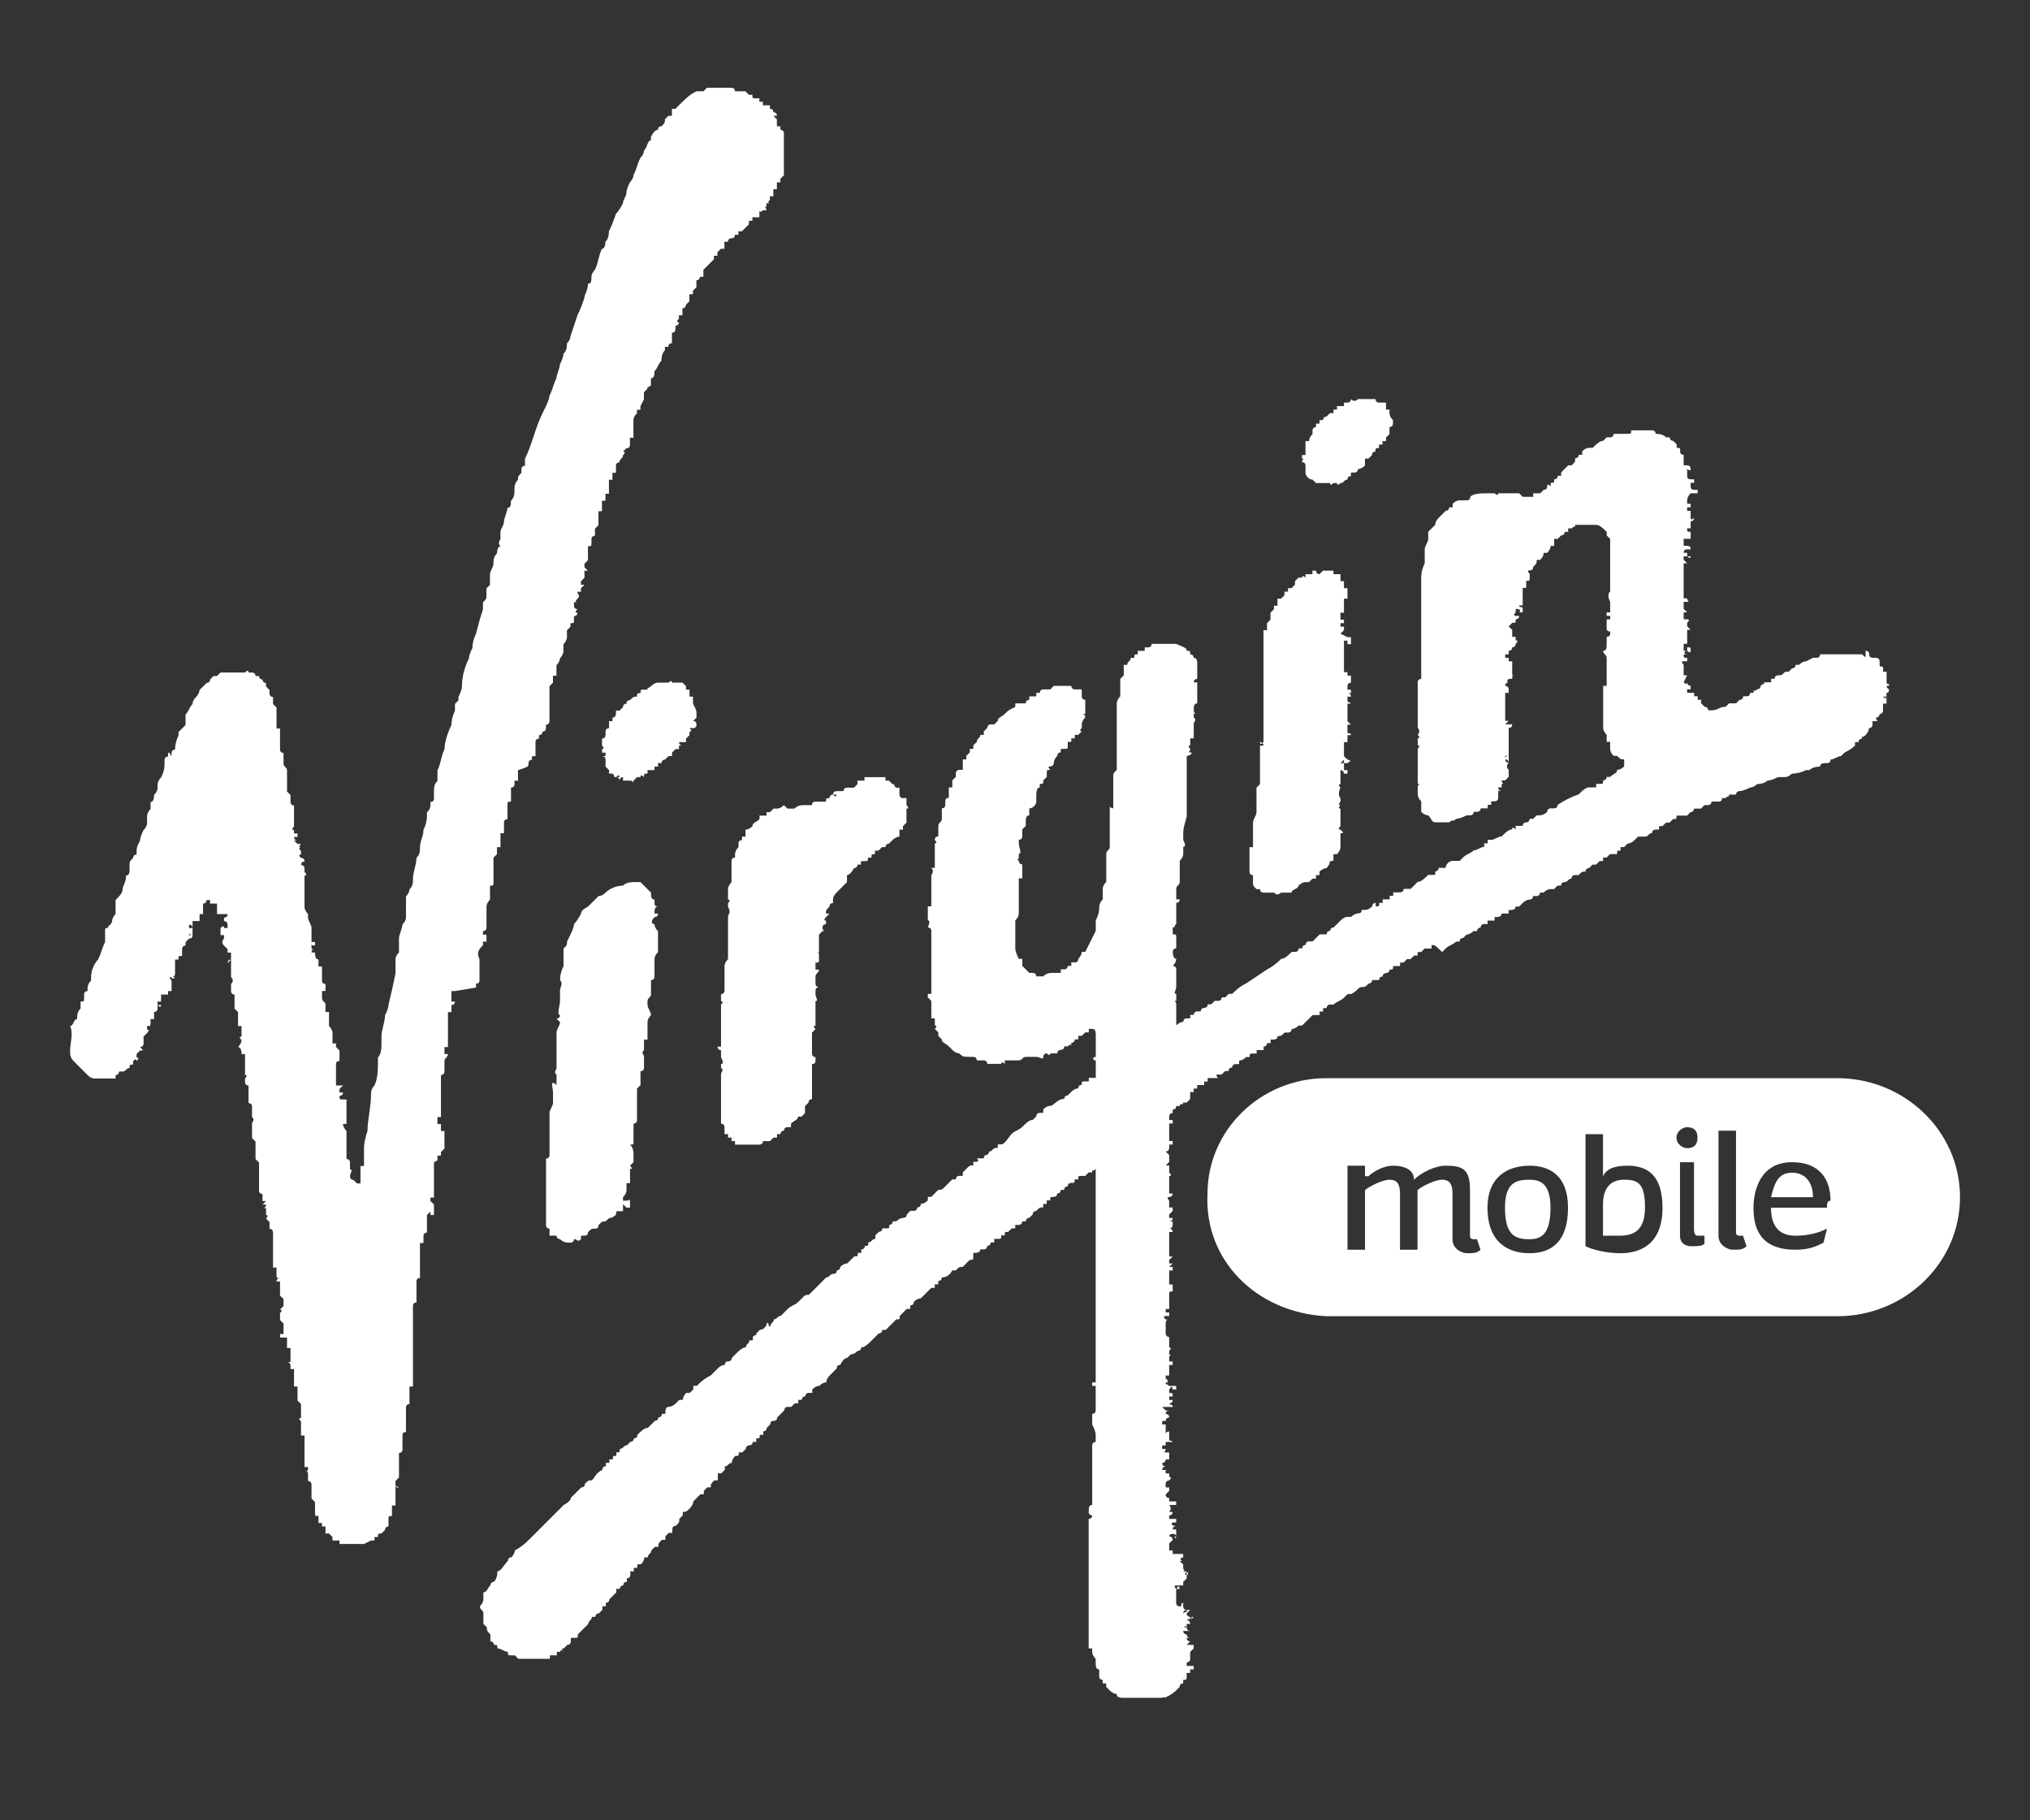 <?xml version="1.0" encoding="utf-8"?>
<svg xmlns="http://www.w3.org/2000/svg" version="1.2" viewBox="0 0 58 52" width="58" height="52">
  <rect x="0" y="0" width="58" height="52" fill="#333333" stroke="none"/>
  <title>logo_virginmobile (1)-svg</title>
  <defs>
    <clipPath id="cp1">
      <path d="m2 2h54v47h-54z"/>
    </clipPath>
    <clipPath id="cp2">
      <path d="m2 2.48h51.97v46.02h-51.97z"/>
    </clipPath>
  </defs>
  <style>
		.s0 { fill: #ffffff } 
	</style>
  <g id="Clip-Path" clip-path="url(#cp1)">
    <g id="Layer">
      <g id="Clip-Path" clip-path="url(#cp2)">
        <g id="Layer">
          <path id="Layer" fill-rule="evenodd" class="s0" d="m37.3 13.3c0-0.1-0.1-0.1-0.1-0.1 0-0.1 0.1-0.1 0-0.1 0-0.1 0-0.1 0-0.1h0.1q0-0.1 0-0.1 0 0 0-0.1-0.1 0 0 0v-0.1c0 0.1 0-0.1 0-0.1 0 0 0.1 0 0.1 0q0-0.1 0.1-0.2 0-0.1 0 0c0 0 0-0.1 0-0.1 0 0 0 0 0 0 0-0.1 0.1-0.1 0.1-0.1v-0.1h0.1q0 0 0 0v-0.1q0 0.1 0 0h0.1c0 0 0-0.1 0.1-0.1 0 0 0 0 0 0q0 0 0.1-0.1 0 0 0 0c0 0 0.1 0 0.1 0v-0.1q0.1 0 0.1 0 0 0 0-0.1 0 0 0.1 0c0 0 0 0 0 0h0.1q0 0 0-0.1 0.1 0 0.1 0c0.1 0 0.1-0.1 0.1-0.1q0.1 0.1 0.2 0 0.1 0 0.2 0 0 0 0 0 0.1 0 0.1 0c0 0 0 0 0.1 0 0 0 0 0 0 0q0.1 0 0.1 0c0 0 0 0.1 0.1 0.1q0 0 0.1 0c0 0 0-0.1 0 0 0 0 0.1 0 0.1 0v0.1q0 0 0 0v0.1c0 0 0.1 0 0.1 0 0 0.1 0 0 0 0.1q0 0 0 0 0 0.1 0.1 0.2 0 0 0 0v0.1c0 0.1-0.1 0.1-0.1 0.1 0 0 0 0.1 0 0.1 0 0.1 0 0.1 0 0.1q0 0 0 0 0 0-0.1 0.1v0.1c0 0 0 0 0 0h-0.1c0 0.1 0 0.1 0 0.1q0 0-0.1 0c0 0.1 0 0 0 0.1-0.1 0-0.1 0-0.1 0.1q-0.1 0-0.1 0.1c0 0-0.1 0.1-0.1 0.1 0 0 0 0-0.1 0 0 0.1 0 0.1 0 0.2 0 0-0.1 0.1-0.2 0.1 0 0.1-0.1 0.1-0.1 0.1h-0.1q0 0.1 0 0.1c0 0 0 0 0 0q-0.1 0-0.1 0.1c-0.1 0-0.1 0.1-0.2 0.1q0 0 0 0c0 0-0.1 0.1-0.1 0q0 0-0.1 0c0 0-0.1 0.1-0.1 0-0.1 0-0.1 0-0.2 0-0.1 0-0.1 0-0.2 0 0 0-0.1-0.1-0.1-0.1q0 0.1 0 0c-0.1 0-0.2-0.1-0.2-0.2 0 0 0 0 0 0q0-0.1 0-0.1 0-0.1 0-0.1zm16.6 6.5q0 0 0 0 0 0 0 0.1c0 0-0.1 0-0.1 0 0.1 0.1 0.1 0 0.1 0q0 0.1 0 0.1c0 0 0 0 0 0.1h-0.1q0 0.1 0 0.1c0 0 0 0 0 0.1 0 0 0 0 0 0 0 0 0 0.1-0.1 0.1 0 0 0-0.1 0-0.1 0 0 0 0.1 0 0.1 0 0.1-0.1 0.1-0.1 0.1q0 0 0 0 0 0 0 0c0 0.1 0.1 0.1 0 0.1 0 0.1 0 0 0 0h-0.1v0.1c0 0 0 0 0 0 0 0.1-0.1 0.1-0.1 0.1 0 0.1-0.1 0.2-0.1 0.2q-0.1 0.1-0.1 0 0 0.1 0 0.1c0 0-0.1 0-0.1 0.1 0 0-0.1 0-0.1 0 0 0 0 0 0 0.1q-0.1 0.1-0.3 0.2-0.1 0.1-0.1 0.1c-0.1 0-0.2 0.1-0.3 0.1q0 0.1-0.1 0.1c-0.1 0-0.2 0-0.2 0.1q-0.2 0-0.3 0.1c0 0-0.1 0-0.1 0q-0.2 0.1-0.4 0.1c0 0-0.1 0.1-0.2 0.1 0 0-0.1 0-0.2 0q-0.2 0.1-0.3 0.1c-0.1 0.1-0.3 0.1-0.3 0.1-0.1 0.1-0.2 0.1-0.2 0.1q-0.2 0.1-0.3 0.1c-0.1 0-0.1 0.1-0.1 0.1-0.1 0-0.2 0-0.2 0 0 0.1 0 0-0.1 0.1 0 0 0 0-0.1 0q0 0.1-0.1 0.1-0.1 0-0.1 0-0.1 0-0.1 0c0 0 0 0.1-0.1 0.1q0 0-0.1 0c0 0-0.1 0.1-0.1 0.1-0.1 0-0.1 0-0.1 0 0 0-0.1 0 0 0q-0.1 0-0.1 0c0 0 0 0.1-0.1 0.1q0 0-0.1 0.1-0.1 0-0.1 0-0.1 0-0.2 0c0 0.1 0 0.1-0.1 0.1 0 0-0.1 0.1-0.1 0.1q-0.1 0-0.1 0c0 0 0 0 0 0-0.1 0.1-0.1 0.1-0.1 0.1h-0.1c0 0 0 0 0 0.1-0.1 0-0.1 0-0.1 0 0 0-0.1 0-0.1 0.1-0.1 0-0.1 0.1-0.2 0.1-0.1 0-0.1 0-0.2 0 0 0 0 0-0.1 0.1 0 0 0 0 0 0q-0.1 0.1-0.2 0.1c0 0-0.1 0.1-0.1 0.1 0 0 0 0-0.1 0 0 0 0 0.1 0 0.1-0.1 0-0.1 0-0.1 0.1h-0.1c0 0 0 0-0.1 0 0 0 0 0-0.1 0.1-0.1 0-0.1 0-0.1 0q0 0.1 0 0.1-0.1 0-0.1 0c0 0-0.1 0.1-0.1 0.1 0 0-0.1 0-0.1 0 0 0 0 0-0.1 0.1 0 0-0.1 0-0.1 0.1-0.1 0-0.1 0-0.2 0.1 0 0-0.1 0-0.1 0q-0.1 0-0.1 0.1c-0.1 0-0.1 0.1-0.2 0.1 0 0-0.1 0-0.1 0.1q0 0-0.1 0c-0.1 0.1-0.1 0.1-0.1 0.1q-0.1 0-0.1 0-0.1 0-0.2 0.1c0 0 0 0-0.1 0q0 0 0 0c0 0 0 0.1-0.1 0.1 0 0 0 0-0.1 0 0 0 0 0.1-0.1 0.1 0 0 0 0 0 0-0.1 0-0.2 0.1-0.2 0.1q0 0-0.1 0.1 0 0 0 0c-0.1 0-0.1 0-0.1 0 0 0.1-0.1 0.1-0.2 0.1q0 0 0 0.1c0 0-0.1 0-0.2 0 0 0 0 0 0 0 0 0.1-0.1 0.1-0.2 0.1 0 0 0 0.1 0 0.1h-0.1q0 0 0 0h-0.1v0.1q0 0 0 0c-0.1 0-0.1 0-0.1 0-0.1 0-0.1 0.1-0.1 0.1q0-0.1 0 0c0 0-0.1 0-0.1 0.1 0 0-0.1 0-0.1 0q0 0 0 0c0 0-0.1 0.1-0.2 0.1 0 0 0 0-0.1 0.1 0 0 0 0 0 0q-0.1 0-0.1 0.1h-0.1c-0.1 0.1-0.2 0.1-0.3 0.2 0 0 0 0-0.1 0.1-0.2-0.2-0.2-0.2-0.3-0.2 0 0.1 0 0.1 0 0.1q-0.1 0-0.2 0c0 0-0.1 0.1-0.1 0.1q0 0 0 0-0.1 0-0.1 0v0.1h-0.1c0 0 0 0 0 0-0.1 0.1-0.1 0.1-0.1 0.1-0.1 0-0.1 0-0.1 0q-0.1 0.1-0.1 0.1c-0.1 0-0.1 0-0.1 0v0.1c-0.1 0-0.1 0-0.1 0 0 0-0.1 0-0.1 0 0 0.1 0 0.1-0.1 0.1 0 0 0 0 0 0 0 0.1-0.1 0.1-0.1 0.1 0 0-0.1 0-0.1 0.1q-0.1 0-0.1 0.1c-0.1 0-0.2 0-0.2 0 0 0.1-0.1 0.1-0.1 0.1-0.1 0.1-0.1 0.1-0.2 0.1-0.1 0-0.1 0.1-0.3 0.2 0 0 0 0-0.1 0q0 0-0.1 0.1c-0.1 0.1-0.2 0.1-0.3 0.2 0 0 0 0-0.1 0-0.1 0-0.1 0.1-0.1 0.1h-0.1c0 0 0 0.1 0 0.1q0 0-0.1 0 0 0 0 0v0.1q-0.1 0-0.2 0-0.1 0.1-0.1 0.1 0 0-0.1 0.1-0.1 0 0 0c-0.1 0.1-0.1 0.1-0.1 0.1q-0.1 0-0.1 0c-0.1 0.1-0.2 0.1-0.2 0.1 0 0 0 0.1-0.1 0.1q0 0-0.1 0c0 0 0 0 0 0-0.1 0.1-0.1 0.1-0.2 0.1 0 0.1-0.1 0.1-0.1 0.1 0 0 0 0-0.1 0 0 0 0 0 0 0.1q-0.1 0-0.1 0c0 0 0 0.1-0.1 0.1 0 0 0 0 0 0q0 0 0 0c0 0 0 0 0 0.1q0 0-0.1 0c0 0 0 0-0.1 0 0 0 0 0 0 0.1q0 0 0 0 0 0-0.1 0c-0.1 0-0.1 0-0.1 0.1 0 0-0.1 0-0.1 0q-0.1 0.1-0.2 0.1c0 0 0 0.1 0 0.1q0 0-0.1 0c0 0-0.1 0-0.1 0.1q-0.1 0-0.1 0.1c0 0-0.1 0-0.1 0 0 0-0.1 0.1-0.1 0.1h-0.1q-0.1 0 0 0.1h-0.1c0 0 0 0-0.1 0q0 0-0.1 0 0 0 0 0.1c0 0 0 0 0 0-0.1 0-0.1 0-0.1 0 0 0 0 0.1 0 0.1h-0.1q0 0-0.1 0 0 0 0 0v0.1q0 0-0.1 0 0 0 0 0.1h0.1q-0.1 0-0.1 0 0 0 0 0c0 0 0 0-0.1 0q0 0 0 0.1 0 0 0 0c0 0.1 0 0.1 0 0.1q0 0 0 0l-0.1 0.1q0 0-0.1 0c0 0 0 0 0 0 0 0.1-0.1 0-0.1 0.1 0 0 0 0 0 0 0 0-0.1 0-0.1 0q0 0 0 0 0 0.1-0.1 0.1 0 0 0 0v0.1q0-0.1 0 0c0 0-0.1 0-0.1 0.1q0 0 0 0c0 0 0 0 0 0.1q0 0 0.1 0 0 0 0 0.1c0 0-0.1 0-0.1 0 0 0 0 0 0 0v0.1c0 0 0 0 0 0.1q0 0 0 0v0.1c0 0 0 0 0 0v0.1q0.1 0 0 0 0 0.1 0 0.1h0.1q0 0 0 0v0.1c0 0-0.1 0-0.1 0 0 0 0 0 0 0.1q0 0 0 0c0 0 0 0.1-0.1 0.1q0-0.1 0 0 0 0 0 0l0.1 0.1c0 0 0-0.1 0-0.1v0.1c0 0 0 0 0 0v0.1c0 0 0 0 0 0.1q0 0-0.1 0.1c0 0 0 0 0 0q0 0 0 0 0.1 0 0.1 0 0 0 0 0v0.1q0.1 0 0 0 0 0 0 0v0.1q0.1 0.1 0 0.1c0 0 0 0 0 0.1q0 0 0 0 0 0 0 0.1 0 0 0 0c0 0.1 0 0 0 0.1 0 0 0 0 0 0.1 0 0 0 0 0 0 0 0 0 0 0 0.1h0.1c0 0.1-0.1 0.1-0.1 0.1q0 0 0 0 0.1 0 0 0c0 0 0 0 0 0 0 0-0.1 0 0 0.1q0 0 0 0v0.1c0 0 0 0 0 0v0.1c0 0 0.1 0 0.1 0q0 0.1 0 0.1 0 0-0.1 0.1 0 0 0 0 0 0.1 0 0.1 0.1 0 0.1 0c0 0.1-0.1 0.1-0.1 0.1q0 0 0.1 0v0.1c0 0 0 0.1-0.1 0.1q0.1 0 0 0c0.1 0 0.1 0.1 0.1 0.1-0.1 0-0.1 0-0.1 0v0.1c0 0 0.1 0 0.1 0q0 0-0.1 0c0 0 0 0.1 0 0.1 0 0 0 0 0 0.1 0 0 0 0 0 0q0 0.1 0 0.1c0 0.1 0 0.1 0 0.1 0 0.1 0 0.1 0 0.1v0.1q0 0 0 0 0 0 0.1 0c0 0 0 0-0.1 0.1v0.1c0 0 0 0 0 0 0 0 0 0 0.1 0q0 0-0.1 0.1 0 0 0.1 0v0.1h-0.1c0 0 0 0 0 0q0 0 0 0 0 0.1 0 0.1 0 0 0 0v0.1c0 0 0 0 0 0 0 0 0 0 0 0 0 0 0 0.1 0 0.1v0.1q0 0 0 0 0 0 0.1 0v0.1c0 0 0-0.1 0 0q0 0 0 0 0 0 0 0.1 0 0 0 0c-0.1 0-0.1 0-0.1 0.1q0 0 0 0.1 0 0 0 0 0 0.1 0 0.1 0 0 0 0v0.1c0 0 0 0 0 0.1q0-0.1 0 0h-0.1v0.1q0 0 0.1 0v0.1h-0.1q0 0 0 0-0.1 0 0 0.1 0 0 0 0c0.1 0 0 0 0 0.1q0 0.1 0 0.1v0.1c0 0 0 0 0 0v0.1c0 0 0 0 0 0 0 0 0 0.1 0.1 0.1q0 0 0 0 0 0 0 0.1 0 0 0 0c0 0 0 0.1 0 0.1v0.1q-0.1 0-0.1 0 0 0 0.1 0 0 0 0 0c0 0 0 0 0 0q0 0 0 0c0.1 0 0 0.1 0 0.1 0 0 0 0.1 0 0.1 0 0 0 0.1 0 0.1 0 0 0-0.1 0-0.1 0.1 0 0 0 0 0.1v0.1q0-0.1 0 0 0 0 0 0c0 0 0 0 0.1 0 0 0-0.1 0-0.1 0 0 0 0 0 0 0q0 0 0.1 0c0 0 0 0 0 0.1q-0.1 0-0.1 0 0 0.1 0 0.1c0.1 0 0.1 0 0.1 0q0 0 0 0 0 0-0.1 0c0 0 0 0 0 0.1q0 0 0 0 0 0 0 0.1 0 0 0 0c0 0-0.1 0-0.1 0 0 0 0 0 0 0 0 0.1 0 0 0 0.1 0.1 0 0 0.1 0.1 0.1 0 0-0.1 0 0 0q0 0-0.1 0c0 0.1 0 0 0.1 0.1 0 0 0 0 0 0q0.1 0 0 0c0 0 0 0 0 0 0 0 0 0 0.1 0 0.1 0 0 0 0.1 0v0.1c0 0-0.1 0-0.1 0 0 0 0-0.1-0.1-0.1q0.1 0 0 0.1c0 0-0.1 0 0 0 0 0 0 0.1 0 0.1 0.1 0 0.1 0 0.1 0.1q0.1 0 0 0h-0.1c0 0.1 0 0.1 0 0.1q0 0 0.1 0c0 0.1-0.1 0.1-0.1 0.1 0.1 0.1 0.1 0 0.1 0.1-0.1 0-0.1 0-0.1 0q0 0 0 0h-0.1c0 0-0.1 0-0.1 0q0.1 0.1 0.1 0.1 0.1 0 0.1 0c0 0-0.1 0-0.1 0.1q0 0 0 0 0.1 0 0.1 0.1c0 0-0.1 0-0.1 0.1 0 0 0 0 0 0 0 0 0 0-0.1 0 0 0.1 0 0.1 0 0.1h0.1v0.1q0-0.1 0 0 0 0 0 0 0 0 0 0.1c0 0.1 0 0 0.1 0q0 0 0 0 0 0 0 0c0 0.1 0 0.1 0 0.1 0 0 0 0 0 0 0 0 0 0 0 0.1q0.1 0 0 0 0 0 0.1 0 0 0-0.1 0c0 0 0 0 0 0.1 0 0 0 0 0 0 0 0 0 0 0 0 0 0 0-0.1 0.1 0 0 0 0 0-0.1 0q-0.1 0-0.1 0 0 0 0 0.1c-0.1 0 0 0-0.1 0 0 0 0 0.1 0 0.1h0.1c0 0.1-0.1 0.1 0 0.1 0 0 0 0 0.1 0 0 0 0 0.1 0 0.1 0 0.1 0 0.1 0 0.1q0.1 0 0 0c0 0-0.1 0-0.1 0 0 0.1-0.1 0.1-0.1 0.1 0 0.1 0.1 0.1 0.1 0.1 0 0-0.1 0-0.1 0.1h0.1q0 0.1 0 0.1c0 0 0 0 0.1 0v-0.1c0 0 0 0 0 0 0-0.1 0 0 0 0 0 0 0 0 0 0.1q0 0 0 0.1 0 0 0 0 0.1 0 0 0.1c0 0 0.1 0 0.1 0-0.1 0-0.1 0-0.1 0 0 0-0.1 0-0.1 0.1q0 0 0 0v0.1c0 0 0.1 0 0.1 0 0 0 0 0.1 0 0.1 0 0-0.1 0.1-0.1 0.1q0 0.1 0.1 0.1c0 0 0 0 0 0 0 0 0 0 0 0 0 0.1 0 0.1 0 0.1 0.1 0 0.2 0 0.2 0v0.1c0 0 0 0-0.1 0q0 0-0.1 0c0 0 0.1 0.1 0 0.2 0 0 0 0 0 0 0 0 0 0 0 0 0.1 0 0.2 0 0.2 0h-0.1q0 0 0 0c0 0 0 0.1-0.1 0.1 0 0.1 0 0.1 0 0.1 0 0 0.1 0 0.1 0 0 0 0 0 0.1 0v0.1c0 0-0.1 0-0.1 0-0.1 0.1 0.1 0.1 0.1 0.1 0 0-0.1 0-0.1 0.1h0.1q0 0 0 0 0 0.1 0 0.1 0 0 0 0v0.1c-0.1 0 0 0.1 0 0 0-0.1-0.2-0.1-0.2 0 0 0 0.1 0 0.1 0.1q0 0 0 0l-0.1 0.1q0 0 0 0.1c0 0 0 0 0 0 0 0 0 0 0 0v0.1q0 0 0 0h0.1c0 0 0 0 0 0q0 0.1 0 0.1h0.1v-0.1c0 0 0 0.1 0 0.1h0.1c0 0 0 0 0 0h0.1q0 0.1 0 0.1c-0.1 0-0.1 0.1 0 0.1q0 0-0.1 0 0 0 0 0 0 0 0.1 0.1c0 0 0 0 0 0v0.1q0 0 0 0c0 0.1 0.1 0 0 0.1 0 0 0 0 0 0q0.1 0 0.1 0c0 0-0.1 0.1 0 0.1 0 0 0-0.1 0-0.1 0.1 0.1 0 0.1 0 0.1 0 0 0 0 0 0 0 0.1 0 0.1 0 0.1q0 0 0 0 0 0-0.1 0.1c0 0 0 0 0 0 0 0.1 0 0.1 0 0.1 0 0 0 0-0.1 0q0 0-0.1 0c0 0-0.1 0 0 0.1q0 0 0 0 0.1-0.1 0-0.1c0.1 0 0.1 0.1 0.1 0.1q0 0-0.1 0c0 0 0 0 0 0q0 0.1 0 0.1c0 0 0 0 0 0 0 0 0 0 0 0q0 0 0 0.1 0 0.1 0 0.1 0-0.1 0 0c0 0 0 0 0 0v0.1c0 0.1 0.1 0.1 0.1 0.1 0.1 0 0-0.1 0.1-0.1 0 0 0 0 0 0 0 0.1 0 0 0 0.1q0 0 0 0.1c0-0.1 0-0.1 0-0.1 0 0 0 0.1 0.1 0.1-0.1 0 0 0 0 0 0 0 0 0 0.1 0l-0.1 0.1c0 0 0-0.1 0-0.1-0.1 0-0.1 0.1-0.1 0.1 0 0 0.1-0.1 0.1 0 0 0 0 0.1 0.1 0.1 0 0 0 0 0 0 0 0 0 0 0.1 0 0 0-0.1 0.1-0.1 0.1 0 0 0.1-0.1 0-0.1 0 0 0 0 0 0 0 0 0 0.1 0 0.1 0 0 0-0.1-0.1 0h0.1c-0.1 0 0 0 0 0.1q0 0-0.1 0c0 0 0 0.1 0 0.1q0 0-0.1 0v-0.1q0 0-0.1 0 0 0 0 0h0.1v0.1q0 0 0 0c0.1 0 0-0.1 0.1 0 0 0 0 0.1 0.1 0.1 0 0-0.1 0-0.1 0q0 0 0 0 0 0-0.1 0c0 0 0 0 0 0 0 0 0 0.1 0.1 0.1q0 0-0.1 0c0.1 0 0.1 0 0.1 0 0 0 0 0.1 0.1 0.1q0 0-0.1 0c0 0 0.1 0 0.1 0 0 0 0 0-0.1 0 0 0.1 0.1 0.1 0.1 0.1l-0.1 0.1c0 0 0.1 0 0.1 0 0 0 0 0 0 0 0 0 0 0 0 0 0.1 0 0 0 0.1 0q0 0 0 0 0 0 0 0.1 0 0-0.1 0.1c0 0 0 0 0 0v0.1c0 0 0 0 0 0 0 0 0 0.1 0 0.1 0.1 0 0 0 0 0 0 0.1-0.1 0.1-0.1 0.1 0 0 0 0 0 0.1h0.1c0 0 0.1 0 0.1 0q0 0.1 0 0.1c-0.1 0-0.1 0-0.1 0q0 0 0 0 0 0 0 0.1h-0.1c0 0.1 0 0.1 0 0.1 0 0.1 0 0.1-0.1 0.1 0 0 0 0.1 0 0.1q-0.1 0-0.1 0.1-0.1 0.1-0.1 0.1-0.1 0.1-0.3 0.2c-0.1 0-0.1 0-0.1 0 0 0 0 0.1 0 0.1-0.1 0-0.1 0-0.1 0-0.1 0-0.1 0-0.1 0-0.1 0.1-0.2 0.1-0.3 0.1 0 0-0.2 0-0.2 0-0.1 0-0.2 0-0.2-0.1q-0.2 0-0.3-0.1-0.1 0-0.1-0.1-0.1 0-0.2-0.1 0 0-0.1-0.1 0 0 0-0.1h-0.1c0 0 0 0 0-0.1-0.1 0-0.1-0.1-0.1-0.1v-0.1c0-0.1 0-0.1 0-0.1-0.1 0-0.1-0.1-0.1-0.2 0 0 0-0.1 0-0.1 0 0-0.1-0.1-0.1-0.2 0 0 0 0 0 0v-0.1q-0.1 0-0.1 0v-0.1q0 0 0 0 0-0.1 0-0.1v-0.1-0.1q0 0 0-0.1c0 0 0-0.1 0-0.1q0-0.1 0-0.1 0-0.1 0-0.2c0 0 0 0 0 0q0 0 0-0.1c0 0 0-0.1 0-0.1q0-0.1 0-0.2c0 0 0-0.1 0-0.1q0 0 0 0c0-0.1 0-0.1 0-0.1 0-0.1 0-0.1 0-0.2 0-0.1 0-0.1 0-0.2v-0.1c0 0 0 0 0-0.1 0 0 0 0 0-0.1 0 0 0 0 0 0 0-0.1 0-0.2 0-0.2 0 0 0-0.2 0-0.2 0 0 0 0 0 0 0-0.1 0-0.1 0-0.1v-0.2q0 0 0-0.1c0-0.1 0-0.1 0-0.2 0 0 0-0.1 0-0.1q0-0.1 0-0.1v-0.1c0 0 0 0 0-0.1v-0.1c0 0 0.1 0 0.1-0.1 0 0-0.1 0-0.1-0.1 0-0.1 0-0.2 0.1-0.2v-0.3c0-0.1 0-0.2 0-0.2 0 0 0 0 0-0.1q0 0 0-0.1c0 0 0-0.1 0-0.2 0-0.1 0-0.1 0-0.1 0-0.1 0-0.1 0-0.1v-0.1c0 0 0-0.1 0-0.1 0-0.1 0-0.2 0-0.2q0-0.1 0-0.2c0 0 0 0 0 0 0-0.1 0.1-0.1 0.1-0.1q0-0.1 0-0.2 0-0.1-0.1-0.3 0 0 0-0.1 0 0 0 0v-0.2c0 0 0.1 0 0.1-0.1q0-0.1 0-0.1c0-0.1 0-0.1 0-0.2 0 0 0-0.1 0-0.1 0-0.1 0-0.1 0-0.1v-0.1c0 0 0-0.1 0-0.1 0 0 0 0-0.1 0 0-0.1 0-0.1 0-0.1 0.1 0 0.1 0 0.1 0q0-0.1 0-0.2c0-0.1 0-0.1 0-0.1v-0.1q0 0 0 0c0 0 0-0.1 0-0.1q0 0 0-0.1v-0.3q0-0.1 0-0.2 0 0 0-0.1c0 0 0 0 0-0.1 0 0 0 0 0-0.1 0 0 0 0 0 0 0-0.1 0-0.1 0-0.1 0 0 0 0 0-0.1q0-0.1 0-0.2 0 0 0 0c0-0.1 0-0.1 0-0.1 0 0 0 0 0-0.1 0 0 0 0 0-0.1 0 0 0 0 0 0 0-0.1 0-0.1 0-0.1 0-0.1 0-0.2 0-0.3 0 0 0-0.1 0-0.2 0 0 0-0.1 0-0.1 0-0.1 0-0.1 0-0.2 0 0 0 0 0-0.1 0 0 0 0 0-0.1 0 0 0-0.1 0-0.1q0-0.1 0-0.2v-0.1c0-0.1 0-0.2 0-0.2v-0.1c0-0.1 0-0.1 0-0.1q0-0.1 0-0.2c0 0 0-0.1 0-0.2 0 0 0 0 0 0 0-0.1 0-0.2 0-0.2 0 0 0 0 0-0.1q0 0 0-0.1 0-0.1 0-0.2 0 0 0-0.1c0-0.2 0-0.3 0-0.4 0 0 0 0 0 0 0 0 0 0 0-0.1q0 0 0-0.1v-0.1-0.1q0 0 0 0c0-0.1 0-0.1 0-0.1 0-0.1 0-0.1 0-0.1q-0.1 0.1-0.1 0 0 0 0 0.1 0 0-0.1 0c0 0 0 0 0 0 0 0-0.1 0.1-0.1 0.1q-0.1 0-0.1 0c-0.1 0-0.1 0-0.1 0.1-0.1 0-0.1 0-0.1 0 0 0.1 0 0.1-0.1 0.1 0 0-0.1 0-0.1 0.1q-0.1 0-0.1 0.1c-0.1 0-0.1 0-0.1 0q0 0.1-0.1 0.1c0 0.1-0.1 0.1-0.1 0.1-0.1 0-0.1 0-0.1 0.1q-0.1 0-0.1 0 0 0.1 0 0.1c-0.1 0-0.1 0-0.1 0 0 0 0 0 0 0.1-0.1 0-0.1 0-0.2 0.1 0 0-0.1 0-0.1 0.1 0 0-0.1 0.1-0.1 0.1 0-0.1 0 0 0 0-0.1 0-0.1 0.1-0.1 0.1-0.1 0-0.1 0-0.1 0 0 0 0 0.1-0.1 0.1 0 0 0 0-0.1 0 0 0 0 0.1 0 0.1 0 0 0 0-0.1 0 0 0 0 0 0 0 0 0-0.1 0.1-0.1 0.1q0 0 0 0c-0.1 0-0.1 0-0.1 0.1q-0.1 0-0.1 0 0 0 0 0c0 0.1 0 0.1-0.1 0.1q0 0 0 0h-0.1c0 0 0 0.1 0 0.1 0 0-0.1 0-0.1 0 0 0.1-0.1 0.1-0.1 0.1 0 0 0 0.1-0.1 0.1q0 0 0 0h-0.1c0 0 0 0 0 0 0 0.1-0.1 0.1-0.2 0.1 0 0.1 0 0.1 0 0.1 0 0 0 0 0 0 0 0.1 0 0.1-0.1 0.1-0.1 0.1-0.1 0.1-0.1 0.1q-0.1 0.1-0.1 0.1c-0.1 0-0.1 0-0.2 0.1 0 0 0 0 0 0-0.1 0-0.1 0-0.1 0q-0.1 0.2-0.3 0.2 0 0.1-0.1 0.1c0 0.1 0 0.1 0 0.1 0 0 0 0-0.1 0 0 0 0 0.1 0 0.1h-0.1c0 0 0 0 0 0l-0.1 0.1c0 0 0 0-0.1 0.1q0 0 0 0-0.1 0.1-0.1 0.1-0.1 0-0.2 0.1c0 0 0 0 0 0q0 0.1-0.1 0.1v0.1c-0.1 0-0.1 0-0.1 0q-0.1 0.1-0.1 0.1l-0.1 0.1c0 0 0 0 0 0q0 0 0 0c0 0.1 0 0.1-0.1 0.1 0 0 0 0-0.1 0.1 0 0 0 0 0 0q-0.1 0.1-0.2 0.2 0 0-0.1 0 0 0.1-0.1 0.1 0 0-0.1 0.1 0 0 0 0-0.1 0.1-0.1 0.1c-0.1 0.1-0.2 0.2-0.3 0.2 0 0 0 0.1-0.1 0.1q-0.1 0.1-0.2 0.1c0 0 0 0-0.1 0.1q-0.1 0-0.2 0.2-0.1 0-0.1 0.1-0.1 0.1-0.1 0.1l-0.1 0.1c0 0 0 0 0 0q-0.1 0.1-0.1 0.2-0.1 0-0.2 0.1-0.1 0-0.2 0.1 0 0.1 0 0.1c-0.1 0-0.1 0-0.1 0-0.1 0-0.1 0.1-0.1 0.1-0.1 0-0.1 0.1-0.1 0.1 0 0-0.1 0-0.1 0v0.1q0 0-0.1 0c0 0-0.1 0.1-0.1 0.1 0 0 0 0 0 0q0 0-0.1 0c-0.1 0-0.1 0.1-0.1 0.1q-0.1 0.1-0.1 0.1c0 0 0 0 0 0-0.1 0.1-0.1 0.1-0.1 0.1 0 0 0 0.1-0.1 0.1 0 0 0 0 0 0q-0.1 0-0.1 0.1 0 0-0.1 0.1c0 0 0 0.1-0.1 0.1q0 0.1 0 0.1c0 0-0.1 0-0.1 0 0 0.1 0 0.1-0.1 0.1 0 0 0 0.1 0 0.1 0 0-0.1 0-0.1 0 0 0 0 0.1-0.1 0.1q0 0.1 0 0c0 0-0.1 0-0.1 0.1q0 0-0.1 0.1c0 0 0 0-0.1 0 0 0.1 0 0.1-0.1 0.1q-0.1 0.1-0.1 0.2c-0.1 0-0.1 0.1-0.2 0.1 0 0 0 0 0 0.1 0 0 0 0-0.1 0.1q0 0-0.1 0c0 0 0 0 0 0.1q0 0 0 0v0.1c0 0-0.1 0-0.1 0-0.1 0.1-0.1 0.1-0.1 0.2 0 0 0 0-0.1 0 0 0 0 0-0.1 0.1 0 0 0 0.1 0 0.1q-0.1 0-0.1 0-0.1 0.1-0.2 0.2c0 0.1-0.1 0.2-0.1 0.2-0.1 0.1-0.1 0.1-0.2 0.1q0 0.1 0 0.1c-0.1 0.1-0.1 0.1-0.1 0.1 0 0.1 0 0.1-0.1 0.2q-0.1 0-0.1 0.1c0 0 0 0 0 0 0 0 0 0.1 0 0.1h-0.1c0 0 0 0-0.1 0.1 0 0 0 0 0 0 0 0 0 0.1 0 0.1-0.1 0-0.1 0-0.1 0-0.1 0.1-0.1 0.1-0.1 0.2 0 0-0.1 0-0.1 0q0 0-0.1 0.1c0 0 0 0 0 0 0 0.1-0.1 0.1-0.1 0.2 0 0-0.1 0-0.1 0q0 0.1-0.1 0.2c0 0 0 0-0.1 0q0 0.1 0 0.1h-0.1c0 0 0 0.1 0 0.1q0 0-0.1 0v0.1c0 0 0 0.1-0.1 0.1 0 0 0 0 0 0.1q-0.1 0-0.1 0.1c0 0-0.1 0-0.1 0.1 0 0 0 0-0.1 0q0 0 0 0.1 0 0 0 0 0 0-0.1 0.1 0 0-0.1 0.1c0 0 0 0 0 0 0 0 0 0 0 0 0 0.1-0.1 0.1-0.1 0.1 0 0 0 0 0 0.1 0 0-0.1 0-0.1 0 0 0 0 0 0 0.1 0 0 0 0-0.1 0.1-0.1 0-0.1 0.1-0.1 0.1q-0.1 0-0.1 0c0 0.1-0.1 0.1-0.1 0.2q0.1 0 0 0c-0.1 0.1-0.1 0.1-0.2 0.2q0 0-0.1 0.1c0 0.1 0 0.1-0.1 0.1 0 0 0 0-0.1 0 0 0.1 0 0.1 0 0.1 0 0 0 0.1-0.1 0.1 0 0 0 0 0 0-0.1 0.1-0.1 0.1-0.1 0.1q-0.1 0 0 0.1-0.1-0.1-0.1 0c-0.1 0-0.1 0-0.1 0 0 0 0 0 0 0.1-0.1 0 0 0-0.1 0 0 0 0 0-0.1 0 0 0 0 0.1 0 0.1 0 0 0 0-0.1 0 0 0-0.1 0-0.1 0-0.1 0-0.1 0-0.1 0-0.1 0-0.1 0-0.1 0q-0.1 0-0.1 0 0 0-0.1 0c0 0 0 0 0 0q-0.1 0-0.1 0 0 0 0 0c-0.1 0-0.1 0-0.2 0 0 0 0 0-0.1-0.1q0 0 0 0c-0.1 0-0.1 0-0.1 0-0.1 0-0.1 0-0.1-0.1-0.1 0-0.2-0.1-0.3-0.1 0-0.1 0-0.1-0.1-0.1 0-0.1-0.1-0.1-0.1-0.1q0-0.1 0-0.1c0-0.1 0-0.1 0-0.1-0.1-0.1-0.1-0.1-0.1-0.2 0 0 0 0-0.1-0.1q0 0 0-0.1c0 0 0-0.1 0-0.1q0 0 0-0.1c0-0.1-0.1-0.1-0.1-0.2 0 0 0.1-0.1 0.1-0.2 0 0 0 0 0 0 0-0.1 0-0.2 0-0.2 0.1 0 0.1-0.1 0.2-0.2 0 0 0-0.1 0.1-0.1q0.1-0.1 0.1-0.3c0.1 0 0.2-0.2 0.3-0.3 0 0 0-0.1 0.1-0.1 0 0 0.1-0.1 0.1-0.2q0.2-0.1 0.4-0.3 0.1-0.1 0.2-0.2 0.1-0.1 0.2-0.2 0.1-0.1 0.2-0.2 0 0 0.1-0.1 0 0 0.1-0.1c0 0 0 0 0.1-0.1q0 0 0.1-0.1c0 0 0.2-0.1 0.2-0.2 0.1-0.1 0.2-0.2 0.3-0.3q0.1 0 0.1-0.1c0.1-0.1 0.1-0.1 0.2-0.1 0.1-0.1 0.1-0.2 0.3-0.3q0-0.1 0.1-0.1v-0.1h0.1c0 0 0-0.1 0-0.1h0.1c0-0.1 0-0.1 0.1-0.1 0-0.1 0-0.1 0-0.1 0.1 0 0.1 0 0.1-0.1 0.1 0 0.1-0.1 0.2-0.1 0.1-0.1 0.1-0.1 0.1-0.1 0 0 0.1 0 0.1-0.1q0.1 0 0.1-0.1c0.1-0.1 0.2-0.2 0.3-0.2 0.1-0.1 0.1-0.1 0.2-0.2 0 0 0.1 0 0.1-0.1q0.1 0 0.1-0.1c0 0 0 0 0.1 0 0-0.1 0-0.2 0.1-0.2 0 0 0.1 0 0.2-0.1 0 0 0.1-0.1 0.1-0.1 0 0 0.1 0 0.1 0q0-0.1 0.1-0.2c0.1 0 0.1 0 0.1 0 0 0 0 0 0.1-0.1v-0.1c0.1 0 0.1 0 0.1 0 0.1-0.1 0.2-0.2 0.4-0.3q0.1-0.1 0.2-0.2 0.1-0.1 0.2-0.1 0-0.1 0.1-0.1c0 0 0 0 0 0 0.1 0 0.1-0.1 0.1-0.1 0 0 0.1-0.1 0.1-0.1 0.1-0.1 0.2-0.2 0.3-0.2 0-0.1 0.1-0.1 0.1-0.2 0 0 0.1 0 0.1 0 0 0 0-0.1 0-0.1 0.1-0.1 0.1 0 0.1-0.1q0.1-0.1 0.1-0.1c0.1 0 0.2-0.1 0.2-0.2 0.1 0 0 0.1 0.1 0.1 0-0.1 0.1-0.1 0.1-0.2 0.1 0 0.1-0.1 0.2-0.1 0.1-0.1 0.1-0.1 0.2-0.2 0.1-0.1 0.2-0.1 0.3-0.2 0 0 0 0 0 0 0.1-0.1 0.1-0.1 0.1-0.1 0.1-0.1 0.1-0.1 0.2-0.1 0.1-0.1 0.2-0.2 0.3-0.3q0.1-0.1 0.2-0.2c0.1 0 0.1-0.1 0.2-0.1q0.1 0 0.1-0.1c0.1 0 0.1-0.1 0.1-0.1 0.1-0.1 0.2-0.1 0.2-0.1q0.1-0.1 0.1-0.1c0.1-0.1 0.1-0.1 0.1-0.1 0.1 0 0.1 0 0.1-0.1 0.1 0 0.1 0 0.1 0 0-0.1 0-0.1 0-0.1q0.1 0 0.1-0.1c0.1 0 0.1 0 0.1-0.1 0 0 0 0 0 0 0.1 0 0.1-0.1 0.2-0.1v-0.1c0 0 0 0 0 0 0.1-0.1 0.1-0.1 0.1-0.1 0 0 0.1 0 0.1-0.1q0.1 0 0.1 0c0.1 0 0.1 0 0.1-0.1 0.1 0 0.1-0.1 0.1-0.1v0.1c0 0 0-0.1 0-0.1 0 0 0 0 0.1 0q0 0 0 0 0.1-0.1 0.2-0.1c-0.1 0 0 0 0 0 0.1 0 0.1-0.1 0.1-0.1q0.1-0.1 0.1-0.1h0.1q0 0 0 0c0.1 0 0.1-0.1 0.1-0.1 0 0 0 0 0 0q0.1 0 0.1-0.1 0.1 0 0.2-0.1c0 0 0 0 0 0 0-0.1 0-0.1 0-0.1h0.1c0 0 0 0 0 0 0.1-0.1 0.1-0.1 0.2-0.2 0.1 0 0.1 0 0.2-0.1q0.1-0.1 0.1-0.1c0.1-0.1 0.1-0.1 0.1-0.1 0.1 0 0.1 0 0.1 0 0 0 0-0.1 0.1-0.1q0 0 0.1 0c0-0.1 0-0.1 0-0.1q0.1-0.1 0.1-0.1c0 0 0 0 0 0 0.1-0.1 0.1-0.1 0.2-0.1 0 0 0 0 0-0.1 0.1 0 0.2 0 0.1-0.1 0.1 0 0.1 0 0.1 0q0 0 0.1 0 0-0.1 0.1-0.1c0 0 0 0 0 0 0.1-0.1 0-0.1 0.1-0.1 0 0 0 0 0 0 0.1-0.1 0.1-0.1 0.2-0.1 0 0 0-0.1 0-0.1q0.1 0 0.1 0c0.1 0 0.2-0.2 0.3-0.3 0.1-0.1 0.2-0.1 0.3-0.2 0.1-0.1 0.2-0.2 0.3-0.2 0.1-0.1 0.1-0.1 0.1-0.1 0 0 0 0 0 0 0 0 0-0.1 0.1-0.1 0 0 0.1 0 0.1 0 0 0 0 0 0-0.1q0.1-0.1 0.2-0.1c0.1 0 0.2-0.2 0.4-0.2q0 0-0.1 0 0.1 0 0.1 0c0-0.1 0.1-0.1 0.1-0.1q0.1-0.1 0.1-0.1 0.1-0.1 0.2-0.1 0-0.1 0.1-0.1c0-0.1 0-0.1 0.1-0.1 0 0 0 0 0.1 0 0 0 0-0.1 0-0.1q0.1 0 0.2 0c0-0.1 0-0.1 0-0.1 0 0 0 0 0-0.1 0 0 0 0 0 0v-0.1q0 0 0 0c0-0.1 0 0 0-0.1q0-0.1 0-0.1c-0.1 0-0.1-0.1 0-0.1 0 0 0 0 0 0 0 0 0 0 0 0q0-0.1 0-0.1v-0.1q0 0 0 0 0-0.1 0-0.1 0 0 0-0.1c0-0.1 0-0.1 0-0.2 0-0.1 0-0.2-0.1-0.2 0 0 0 0 0 0-0.1 0-0.1 0-0.1 0 0 0 0 0.1 0 0.1-0.1 0-0.1 0-0.1 0-0.1 0.1-0.1 0.1-0.1 0.1q0 0-0.1 0c0 0.1 0 0.1 0 0.1-0.1 0-0.1 0-0.1 0 0 0 0 0.1-0.1 0.1q0 0 0 0.1 0-0.1-0.1 0 0 0 0 0c0 0 0 0-0.1 0 0 0.1-0.1 0.1-0.1 0.1-0.1 0-0.1 0.1-0.1 0.1-0.1 0-0.2 0-0.2 0 0 0 0 0 0 0 0 0.1-0.1 0-0.1 0-0.1 0-0.1 0.1-0.1 0.1-0.1 0-0.1 0-0.1 0-0.1 0 0 0 0.1 0 0 0.1-0.1 0-0.2 0 0 0 0 0 0 0h-0.1c0 0 0 0-0.1 0 0 0 0 0-0.1 0-0.1 0-0.1 0.1-0.2 0.1q-0.1 0-0.2 0c0 0-0.1 0-0.1 0h-0.1v0.1c0 0-0.1-0.1-0.1 0h-0.1c0 0 0 0-0.1 0q0 0 0 0 0 0-0.1 0c-0.1 0-0.1 0-0.1 0 0 0 0-0.1-0.1-0.1q0 0-0.1 0c0 0 0 0-0.1 0 0 0 0-0.1-0.1-0.1v0.1c0 0 0-0.1 0-0.1-0.3 0-0.3 0-0.4-0.1q-0.1 0-0.2-0.1 0 0 0 0-0.1-0.1-0.1-0.1c-0.1-0.1-0.2-0.1-0.2-0.2 0 0 0 0-0.1-0.1q0-0.1 0-0.1c0 0 0 0 0 0-0.1-0.1-0.1-0.1-0.1-0.1 0.1-0.1 0-0.1 0-0.1q0-0.1 0-0.2c0 0-0.1 0-0.1 0q0 0 0-0.1c0-0.1 0-0.2 0-0.3q0-0.1 0-0.1c0 0-0.1-0.1-0.1-0.1q0-0.1 0-0.1 0 0 0.1 0 0-0.1 0-0.2 0-0.2 0-0.4 0-0.1 0-0.2v-0.1q0-0.2 0-0.4c0-0.1 0-0.2 0-0.4q0-0.1 0-0.1c0-0.1-0.1-0.1-0.1-0.1 0 0 0.1-0.2 0-0.2q0-0.1 0-0.1v-0.1q0-0.1 0-0.2c0 0 0.1 0 0.1 0 0-0.1 0-0.1 0-0.1v-0.1q0-0.2 0-0.3 0-0.2 0-0.4c0 0 0.1-0.1 0-0.2q0 0 0.1 0 0-0.1 0-0.1 0 0 0-0.1v-0.1c0 0 0 0 0-0.1q0 0 0-0.1c0 0 0 0 0-0.1 0 0 0-0.1 0-0.1 0.1 0 0-0.1 0-0.1q0 0 0 0 0-0.1 0.1-0.1c0-0.2 0-0.2 0-0.3 0-0.1 0.1-0.1 0.1-0.2 0 0 0-0.1 0-0.1 0 0 0-0.1 0-0.2 0 0 0.1 0 0.1-0.1q0 0 0-0.1 0-0.1 0.1-0.1v-0.1c0 0 0 0 0 0q0 0 0-0.1c0 0 0 0 0-0.1 0 0 0.1 0 0.1 0 0-0.1 0-0.1 0-0.2 0 0 0 0 0.1-0.1 0 0 0 0 0 0q0-0.1 0-0.1c0 0 0-0.1 0.1-0.1 0 0 0 0 0 0h0.1v-0.1q0 0 0 0v-0.1c0 0 0 0 0 0 0-0.1 0-0.1 0-0.1h0.1q0-0.1 0-0.1c0 0 0 0 0.1-0.1 0 0 0-0.1 0-0.1 0 0 0.1 0 0.1 0 0 0 0 0 0 0v-0.1c0 0 0.1-0.1 0.1-0.1 0-0.1 0.1-0.1 0.1-0.2 0 0 0 0 0.1 0q0 0 0-0.1 0.1-0.1 0.1-0.1c0 0 0-0.1 0.1-0.1 0 0 0 0 0.1 0q0.1-0.1 0.1-0.1c0-0.1 0.1-0.1 0.2-0.2 0.1-0.1 0.1-0.1 0.3-0.2v-0.1c0.1 0 0.1 0 0.1 0 0 0 0 0 0.1 0 0 0 0 0 0 0q0 0 0 0 0 0 0.1 0 0-0.1 0.1-0.1v-0.1q0.1 0 0.2 0c0 0 0-0.1 0-0.1q0.1 0 0.1 0c0 0 0-0.1 0.1-0.1 0 0 0 0 0 0q0.1 0 0.2 0c0 0 0.1-0.1 0.1-0.1q0.1 0 0.1 0c0 0 0 0 0 0 0.1 0 0.1 0 0.1 0 0 0 0 0 0.1 0h0.1c0 0 0 0 0 0q0.1 0 0.1 0c0 0 0 0.1 0.1 0.1 0 0 0 0 0 0q0.1 0 0.1 0c0 0 0 0 0.1 0 0 0 0 0.1 0 0.1 0 0 0 0 0 0.1 0 0 0 0 0 0 0 0.1 0.1 0.1 0.1 0.1 0 0.1 0 0.1 0 0.1 0 0 0 0.1 0 0.2 0 0 0 0 0 0.1 0 0-0.1 0-0.1 0q0.1 0 0.1 0.1c0 0-0.1 0.1-0.1 0.2v0.1c0 0-0.1 0.1 0 0.1 0 0-0.1 0.1-0.1 0.1h-0.1c0 0 0 0 0 0 0 0 0 0.1 0 0.1 0 0 0 0-0.1 0q0 0 0 0.1c0 0 0 0-0.1 0 0 0.1 0 0.1 0 0.1 0 0.1 0 0.1-0.1 0.1 0 0 0 0-0.1 0 0 0 0 0 0 0q0 0 0 0.1 0 0 0 0c-0.1 0-0.1 0.1-0.1 0.1-0.1 0.1-0.1 0.2-0.1 0.2 0 0.1-0.1 0.1-0.1 0.1q-0.1 0 0 0.1c-0.1 0-0.1 0-0.1 0.1 0 0 0 0.1 0 0.1l-0.1 0.1c0-0.1 0 0 0 0 0 0.1 0 0.1-0.1 0.1 0 0 0 0 0 0.1q0 0 0 0c-0.1 0-0.1 0.2-0.1 0.2 0 0.1 0 0.2 0 0.2 0 0.1-0.1 0.2-0.2 0.2 0 0 0 0.1 0 0.2-0.1 0-0.1 0.1-0.1 0.2 0 0 0 0.1 0 0.1-0.1 0.1-0.1 0.1-0.1 0.1 0 0 0 0.1 0 0.1 0 0 0 0 0 0.1 0 0 0 0 0 0 0 0.1-0.1 0.1-0.1 0.1 0 0.1 0 0.1 0 0.1 0 0.1 0.1 0.3 0 0.3q-0.1 0 0 0c0 0.1 0 0.1 0 0.1 0 0.1-0.1 0 0 0.1 0 0 0 0.1 0.1 0.1 0 0 0 0.1 0 0.1 0 0.1 0 0.2 0 0.2q0 0 0 0.1c0 0-0.1 0-0.1 0q0 0.1 0 0.1c0 0.1 0 0.1 0 0.1q0 0.1 0 0.1c0 0.1 0 0.1 0 0.2q0 0.2 0 0.3 0 0.2 0 0.2 0 0.1-0.1 0.2c0 0 0 0 0 0q0 0.1 0 0.1c0 0 0 0 0 0.1 0 0 0 0 0 0.1 0 0.1 0 0.1 0 0.1 0 0 0 0 0 0 0 0.2 0 0.2 0 0.4q0 0.1 0.1 0.3c0 0 0 0 0.1 0 0 0.1 0 0.1 0 0.1q0 0.1 0 0.1 0.1 0.1 0.2 0.2c0 0 0 0 0 0 0.1 0 0.1 0 0.1 0 0.1 0 0.1 0.1 0.1 0.1h0.1c0 0 0.1 0 0.1 0 0.1-0.1 0.2-0.1 0.3-0.1 0.1 0 0.1 0 0.1 0q0.1 0 0.1 0c0 0 0 0 0-0.1 0.1 0 0.1 0 0.1 0 0.1 0 0.1-0.1 0.1-0.1 0 0 0 0 0.1 0 0 0 0 0 0 0q0 0 0-0.1h0.1q0.1 0 0.1-0.1c0 0 0.1-0.1 0.1-0.2 0.1 0 0.1 0 0.1 0 0.1-0.2 0.2-0.4 0.3-0.6 0-0.1 0-0.1 0-0.2 0 0 0 0 0-0.1 0.1-0.2 0.1-0.3 0.1-0.4 0 0 0-0.1 0.1-0.2q0 0 0-0.2 0 0 0 0c0 0 0 0 0-0.1q0-0.1 0.1-0.2 0-0.1 0-0.2v-0.2c0 0 0-0.1 0-0.1q0-0.1 0-0.1c0-0.1 0-0.2 0-0.2 0-0.1 0.1-0.1 0.1-0.2q0-0.1 0-0.1c0-0.1 0-0.1 0-0.2q0-0.1 0-0.2c0 0 0-0.2 0-0.2 0 0 0 0 0-0.1q0-0.1 0-0.2c0 0 0 0 0 0q0 0 0-0.1c0-0.1 0 0 0.1 0 0-0.1 0-0.2 0-0.2 0 0 0 0 0-0.1q0 0 0-0.1c0-0.1 0-0.2 0-0.2 0 0 0 0 0-0.1 0-0.1 0-0.1 0-0.1 0-0.1 0-0.1 0-0.1 0-0.1 0-0.1 0.1-0.2v-0.1c0-0.1 0-0.1 0-0.1 0 0 0-0.1 0-0.2q0-0.1 0-0.1c0-0.1 0-0.1 0-0.2v-0.1q0-0.1 0-0.1c0-0.1 0-0.1 0-0.1 0 0 0-0.1 0-0.2 0 0 0 0 0 0q0 0 0-0.1c0 0 0-0.1 0-0.2q0 0 0-0.1v-0.1q0-0.1 0-0.2c0 0 0-0.1 0.1-0.2q0 0 0 0 0-0.1 0-0.2c0 0 0-0.1 0-0.1 0-0.1 0-0.1 0-0.2q0 0 0.1-0.1c0 0 0 0 0-0.1 0 0 0-0.1 0-0.1v-0.1h0.1q0 0 0 0c0-0.1 0.1-0.1 0.1-0.2 0 0 0 0 0.1 0 0-0.1 0-0.1 0.1-0.1q0-0.1 0-0.1 0 0 0.1 0c0 0 0 0 0.1 0v-0.1q0 0 0 0c0 0 0.1 0 0.1 0 0.1 0 0.1-0.1 0.1-0.1 0.1 0 0.2 0 0.3 0q0.2 0 0.2 0c0.1 0 0.2 0 0.2 0 0.2 0.1 0.3 0.1 0.3 0.2 0.1 0 0.1 0 0.1 0.1 0 0 0.1 0 0.1 0.1 0 0 0 0 0 0 0.1 0 0.1 0.1 0.1 0.2 0 0-0.1 0 0 0q0 0 0 0c0 0 0 0 0 0q0 0 0 0.1c0 0 0 0 0 0 0 0.1 0 0.1 0 0.1v0.2c0 0-0.1 0-0.1 0.1 0 0 0.1 0 0.1 0 0 0.1 0 0.1 0 0.1 0-0.1 0-0.1 0-0.1q0 0 0 0.1c0 0 0 0.1 0 0.1 0 0 0 0 0 0q0 0.1 0 0.1c0 0 0 0 0 0q0 0 0 0.1c0 0 0 0 0 0q0 0.1 0 0.1c0 0.1 0 0.1 0 0.1-0.1 0-0.1 0.1-0.1 0.2 0 0 0 0 0 0 0 0.1 0.1 0.1 0 0.1 0 0.1 0 0.1 0 0.1 0.1 0.1 0 0.1 0 0.2-0.1 0 0 0 0 0 0 0 0 0.1 0 0.1 0 0 0 0 0 0.1 0 0 0 0 0 0.1 0 0 0 0 0 0q0 0.1 0 0.1h-0.1c0 0 0 0 0 0 0 0.1 0 0.1 0 0.1 0 0 0 0 0 0q0 0 0 0c0 0.1 0 0.1 0 0.1-0.1 0 0 0.1 0 0.1 0 0.1-0.1 0.1 0 0.1q0 0.1 0 0c0.1 0 0 0.1-0.1 0.1v0.2q0 0 0 0.1c0 0 0 0.1 0 0.1 0 0 0 0 0 0 0 0.1 0 0.1 0 0.1 0 0 0 0 0 0.1v0.1q0 0.1 0 0.2v0.2q0 0 0 0.1 0 0.2 0 0.5c0 0.1-0.1 0.3-0.1 0.5 0 0 0 0.1 0 0.1v0.1q0.1 0.2 0 0.2c0 0 0 0.1 0 0.1v0.1q0 0.1-0.1 0.2v0.2c0 0.1 0 0.2 0 0.2q0 0.1 0 0.2c0 0-0.1 0 0 0 0 0.1-0.1 0.1-0.1 0.2 0 0 0 0.1 0 0.1v0.2q0 0 0 0 0 0 0.1 0c0 0.1-0.1 0.1-0.1 0.1 0 0 0 0 0 0.1 0 0 0 0 0 0q0 0.2 0 0.3 0 0 0 0.1c0 0.1 0 0 0 0.1-0.1 0.1 0 0.1-0.1 0.1v0.2c0.1 0 0.1 0 0.1 0.1 0 0 0 0 0 0.1 0 0 0 0 0 0 0 0.1 0 0.1 0 0.1q0 0.1 0 0.1c-0.1 0-0.1 0.1-0.1 0.1 0.1 0 0.1 0 0.1 0h-0.1c0 0 0 0.2 0.1 0.2 0 0-0.1 0 0 0q0 0.1-0.1 0.2c0 0 0.1 0 0.1 0.1q0 0 0 0 0 0 0 0.1 0 0 0 0 0 0 0 0.1 0 0 0 0 0 0 0 0.1c0 0 0 0 0 0q0 0.1 0 0.1c0 0 0 0.1 0 0.1 0 0.1-0.1 0.2 0 0.2 0 0 0 0.1 0 0.2-0.1 0 0 0 0 0.1 0 0 0 0.1 0 0.2q0 0 0 0 0 0.1 0 0.1c0 0 0 0 0 0.1q0 0 0 0c0 0 0 0.1 0 0.2 0 0 0.1-0.1 0.2-0.1 0 0 0 0 0 0 0 0 0-0.1 0.1-0.1q0 0.1 0 0h0.1c0 0 0-0.1 0-0.1h0.1c0 0 0-0.1 0.1-0.1q0 0 0 0c0 0 0 0 0.1 0 0-0.1 0.1-0.1 0.1-0.1 0 0 0.1 0 0.1-0.1 0 0 0 0 0.1 0 0 0 0 0 0.1-0.1q0 0 0.1 0c0.1 0 0.1-0.1 0.1-0.1 0.1 0 0 0 0.1 0q0 0 0.1-0.1c0 0 0 0 0.1 0 0.1-0.1 0.2-0.2 0.4-0.3q0.3-0.2 0.6-0.4 0.2-0.1 0.4-0.3c0.1 0 0.2-0.1 0.3-0.2 0 0 0.1 0 0.1 0 0.1 0 0.1-0.1 0.1-0.1 0 0 0 0 0.1 0 0 0 0-0.1 0.1-0.1q0-0.1 0.1-0.1 0 0 0.1 0 0.1-0.1 0.2-0.2c0 0 0 0 0 0 0.1 0 0.1 0 0.2 0q0-0.1 0.1-0.1c0-0.1 0.1-0.1 0.1-0.1 0 0 0 0 0 0 0.1-0.1 0.1-0.1 0.1-0.1 0.1-0.1 0.1-0.1 0.1-0.1q0.1-0.1 0.2-0.1c0 0 0.1 0 0.1 0 0.1-0.1 0.2-0.1 0.2-0.1q0.1 0 0.1-0.1 0.1 0 0.1 0c0-0.1 0 0 0 0q0.1 0 0.2-0.1c0 0 0 0 0 0 0-0.1 0.1-0.1 0.1-0.1 0 0 0 0.1 0 0.1 0.1 0 0.1 0 0.1-0.1 0 0 0 0 0.1 0q0 0 0-0.1c0.1 0 0.1 0 0.1 0q0.1 0 0.1 0v-0.1h0.1c0 0 0-0.1 0-0.1 0.1 0 0.1 0 0.1 0 0.1 0 0.1 0 0.1 0q0 0 0 0c0.1 0 0.1-0.1 0.1-0.1q0 0 0.1 0c0 0 0 0 0.1 0 0 0 0 0 0.1-0.1 0 0 0 0 0.1-0.1 0.1 0 0.2-0.1 0.3-0.2q0 0 0.1 0c0 0 0 0 0.1 0 0 0 0 0 0-0.1 0.1 0 0.1-0.1 0.1-0.1q0.1 0 0.2 0c0-0.1 0.1-0.2 0.2-0.2 0.1 0 0.1 0 0.2 0q0.1-0.1 0.1-0.1c0.1-0.1 0.2-0.1 0.3-0.2 0.1 0 0.2-0.1 0.3-0.1v-0.1q0.1 0 0.1 0c0 0 0-0.1 0-0.1q0.1 0 0.1 0c0 0 0 0 0 0 0.1 0 0.2-0.1 0.3-0.1 0.1-0.1 0.2-0.2 0.3-0.2q0-0.1 0.1 0c0 0 0-0.1 0-0.1 0.1 0 0.1 0 0.1 0h0.1c0-0.1 0.1-0.1 0.1-0.1 0.1 0 0.1-0.1 0.1-0.1h0.1c0 0 0 0 0.1-0.1 0.1 0 0.2 0 0.3-0.1 0 0 0-0.1 0.1-0.1 0 0 0 0 0.1 0 0 0 0.1 0 0.1-0.1q0.3-0.2 0.6-0.3c0.1-0.1 0.2-0.2 0.3-0.2q0.1 0 0.2 0c0 0 0-0.1 0-0.1h0.1c0 0 0 0 0 0 0.1 0 0.1 0 0.1-0.1 0 0 0.1 0 0.1-0.1q0.1 0 0.1 0c0.1-0.1 0.2-0.1 0.2-0.2 0 0 0 0 0 0q0.1 0 0.2-0.1c0 0 0 0 0 0q0 0 0-0.1c0-0.1 0-0.1 0-0.1-0.1 0-0.1 0-0.2-0.1 0 0 0 0-0.1 0q-0.1-0.1-0.1-0.2c0 0 0 0 0 0 0-0.1 0-0.1 0-0.1q0 0 0-0.1h-0.1c0-0.1 0-0.1 0-0.1q0-0.1 0-0.1c0 0-0.1-0.1-0.1-0.2 0 0 0-0.1 0-0.1v-0.4c0 0 0-0.1 0-0.1q0-0.1 0-0.1v-0.1c0 0 0 0 0-0.1 0 0 0 0 0 0q0-0.1 0-0.2 0 0 0-0.1c0 0 0.1 0 0.1 0v-0.1c0-0.1 0-0.2 0-0.2 0-0.1 0-0.1 0-0.2q0-0.1 0-0.2 0-0.1 0-0.1c0-0.1-0.1-0.1-0.1-0.2 0.1 0 0.1-0.1 0.1-0.2 0 0 0 0 0-0.1 0 0 0 0 0-0.1q0.1 0 0.1-0.1v-0.1q0 0.1-0.1 0c0 0 0-0.1 0-0.1q0-0.1 0-0.1 0 0.1 0 0 0-0.1 0-0.1c0 0 0.1 0 0.1 0 0 0 0 0 0-0.1h-0.1c0 0 0 0 0-0.1q0 0 0.1 0 0 0 0-0.1v-0.2q-0.1-0.2 0-0.3c0-0.1 0-0.2 0-0.2 0 0 0-0.1 0-0.2q-0.1 0.1 0 0c0 0 0 0 0-0.1 0-0.1 0-0.1 0-0.2 0-0.1 0-0.2 0-0.4q0-0.1 0-0.3c0-0.1 0-0.1 0-0.1q0 0 0 0-0.1-0.1-0.1-0.1c0-0.1 0-0.1 0-0.1-0.1-0.1-0.2-0.2-0.3-0.2q-0.1 0-0.2 0 0 0 0 0-0.1 0-0.1 0c0 0 0 0-0.1 0 0 0 0 0-0.1 0q0 0-0.1 0c0 0.1 0 0-0.1 0.1 0 0 0 0-0.1 0q0 0 0 0.1c-0.1 0-0.1 0-0.1 0 0 0 0 0.1-0.1 0.1 0 0 0 0-0.1 0.1q0-0.1 0 0-0.1 0-0.1 0 0 0 0 0.1c0 0 0 0 0 0.1q-0.1 0-0.1 0c0 0 0 0.1-0.1 0.2 0 0 0 0-0.1 0q0 0.1-0.1 0.2c0 0 0 0-0.1 0q0 0.1 0 0h-0.1 0.1c0 0.1 0 0.1-0.1 0.2q0 0.1-0.1 0.1c0 0 0 0 0 0q-0.1 0 0 0.1 0 0.1 0 0.1c0 0.1 0 0.1-0.1 0.1 0 0.1 0 0.1 0 0.1q0 0 0 0 0 0 0 0v0.1h-0.1c0 0 0 0 0 0 0 0.1 0 0.1 0 0.1 0 0 0 0 0 0.1 0 0 0 0.1 0 0.1 0 0.1 0 0.1 0 0.1q0 0.1 0 0.1c0 0-0.1 0-0.1 0 0 0.1 0.1 0 0.1 0.1 0 0 0 0.1 0 0.1q0 0-0.1 0 0 0 0 0c0.1-0.1-0.1-0.1-0.1-0.1 0 0.1 0 0.1 0 0.1q-0.1 0 0 0c-0.1 0.1 0 0.1 0 0.1h0.1c0 0.1-0.1 0.1-0.1 0.1 0 0 0 0 0 0 0 0 0 0 0 0 0 0.1 0 0.1-0.1 0.1 0 0 0.1 0 0.1 0 0 0 0 0 0 0 0 0 0 0-0.1 0q-0.1 0.1-0.1 0.1c0 0 0.1 0.1 0.1 0.1 0 0 0 0 0 0.1 0 0 0 0 0 0 0 0.1 0 0.1 0 0.1 0 0 0 0 0.1 0v0.1q0.1 0 0 0.1c0 0 0 0.1-0.1 0.1q0 0-0.1 0c0 0 0 0 0.1 0 0 0.1-0.1 0.1-0.1 0.1 0 0 0 0 0 0.1 0 0 0 0 0 0 0 0 0 0-0.1 0 0 0 0 0 0 0.1q0 0 0 0 0 0 0.1 0 0 0.1 0 0.1h0.1v0.1c0 0 0 0 0 0 0 0.1 0 0 0 0.1 0 0 0 0 0 0v0.1c0 0 0 0 0 0.1 0 0 0.1 0 0.1 0 0 0 0 0 0 0-0.1 0-0.1 0-0.1 0.1 0 0-0.1 0-0.1 0q0-0.1 0-0.1c0-0.1 0 0 0 0 0 0 0 0 0 0.1 0 0 0 0 0 0 0 0-0.1 0.1 0 0.1 0 0-0.1 0-0.1 0.1 0 0 0.1 0 0.1 0.1 0 0 0 0 0 0 0 0 0 0 0 0.1q-0.1 0-0.1 0 0 0 0 0.1 0 0 0 0 0 0.1 0 0.2 0 0 0 0.1c0 0.1 0 0.1 0 0.2 0 0.1 0 0.1 0 0.1q0 0.1 0 0.1c0 0 0.1 0 0.1 0 0 0-0.1 0.1-0.1 0.1 0 0 0.1 0 0.1 0 0 0 0 0 0 0q0 0 0 0h0.1q0 0.1-0.1 0.1 0 0 0 0c0 0.1 0 0.1 0 0.1 0 0.1 0 0 0 0.1-0.1 0 0 0 0 0 0 0.1 0 0.1 0 0.1q0 0 0 0v0.1c0 0-0.1 0-0.1 0 0 0 0.1 0 0.1 0 0 0 0 0 0 0v0.1c0 0.1 0 0.1 0 0.1q0 0 0 0.1v0.1c0 0-0.1 0-0.1 0 0 0.1 0 0 0.1 0v0.1c0 0 0 0 0 0.1 0 0 0 0 0 0 0 0 0-0.1-0.1-0.1 0 0.1 0.1 0.1 0.1 0.1q-0.1 0.1 0 0.2c0 0 0 0 0 0 0 0.1 0 0.1 0 0.2 0 0 0 0 0 0 0 0 0 0 0 0l-0.1 0.1q0 0-0.1 0c0 0.1 0.1 0.1 0 0.1q0 0 0 0.1h-0.1c0 0.1 0.1 0.1 0.1 0.1q-0.1 0-0.1 0c0 0 0 0 0 0.1q0 0.1 0 0.1c0 0.1-0.1 0.1-0.1 0.1 0 0-0.1 0-0.1 0 0 0 0 0.1 0 0.1-0.1 0-0.1 0-0.1 0 0 0 0 0.1 0 0.1q0 0 0 0h-0.1c0 0 0 0-0.1 0 0 0.1-0.1 0.1-0.1 0.1h-0.1q0 0 0 0c0 0 0 0.1-0.1 0.1 0 0 0 0-0.1 0q0 0 0 0-0.2 0.1-0.3 0.1c-0.1 0.1-0.1 0-0.2 0.1-0.1 0-0.2 0-0.2 0h-0.1c0 0 0 0 0 0-0.1 0-0.1 0-0.1 0-0.1 0-0.1-0.1-0.2-0.2q-0.1 0-0.2-0.1 0-0.1 0-0.1v-0.1q0 0 0-0.1-0.1-0.1-0.1-0.2 0-0.1 0-0.1 0-0.1 0-0.1c0-0.1 0.1-0.1 0-0.1 0 0 0 0 0 0v-0.1q0-0.1 0-0.1 0-0.1 0-0.2c0-0.1 0-0.1 0-0.2q0 0 0 0 0-0.2 0-0.3 0 0 0-0.1c0 0 0.1-0.1 0-0.1 0 0 0 0 0-0.1q0 0 0-0.1c0.1 0 0-0.1 0-0.1 0 0 0.1-0.1 0-0.2q0 0 0 0c0 0 0 0 0 0v-0.1c0 0 0-0.1 0-0.2q0 0 0-0.1 0 0 0-0.1 0-0.2 0-0.3v-0.2q0-0.1 0-0.1 0 0 0-0.2c0 0 0.1 0 0.1 0h-0.1c0-0.1 0.1-0.1 0.1-0.1v-0.3c0 0 0-0.1 0-0.1 0-0.1 0-0.1 0-0.1 0 0 0-0.1 0-0.1q0-0.1 0-0.2 0 0 0-0.1c0-0.1 0-0.1 0-0.1q0-0.2 0-0.3 0-0.1 0-0.2 0-0.1 0-0.2 0-0.1 0-0.1c0-0.1 0-0.1 0-0.1q0 0 0 0 0-0.1 0-0.2 0-0.2 0-0.3 0-0.1 0-0.2c0-0.1 0-0.2 0-0.3q0-0.2 0.1-0.4 0-0.1 0-0.2c0-0.1 0-0.1 0-0.2 0-0.1 0.1-0.2 0.1-0.3q0-0.1 0-0.2c0 0 0.1-0.1 0.1-0.1 0.1-0.1 0.1-0.1 0.1-0.1q0-0.1 0.1-0.2 0 0 0.1-0.1c0 0 0.1-0.1 0.1-0.1 0.1 0 0.1-0.1 0.1-0.1h0.1c0 0 0-0.1 0-0.1q0.1-0.1 0.2-0.1c0 0 0.1 0 0.2 0q0 0 0 0 0.1 0 0.1-0.1c0.1-0.1 0.3-0.1 0.5-0.1q0.1 0 0.2 0c0 0 0.1 0.1 0.1 0 0.1 0 0.1 0 0.1 0 0 0 0 0 0 0 0.1 0 0.2 0 0.2 0 0 0 0 0 0.1 0q0-0.1 0 0 0 0 0.1 0 0 0 0.1 0c0 0 0 0 0.1 0.1 0 0 0 0 0 0 0.1 0 0.1 0 0.2 0 0 0 0 0 0.1 0 0 0 0 0 0-0.1 0 0 0.1 0 0.1 0 0.1 0 0.1 0 0.1 0q0.1-0.1 0.1-0.1 0.1 0 0.1-0.1 0-0.1 0.1 0v-0.1c0.1 0 0.1 0 0.1-0.1q0.1 0 0.1-0.1c0 0 0 0 0.1 0 0 0 0-0.1 0-0.1q0.1-0.1 0.2-0.2c0 0 0 0 0.1 0 0.1-0.1 0.1-0.1 0.1-0.2 0 0 0.1 0 0.1-0.1 0.1 0 0.1 0 0.1 0 0 0 0 0 0-0.1q0.1-0.1 0.2-0.1c0 0 0.1 0 0.1 0 0.1-0.1 0.2-0.2 0.3-0.2 0 0 0 0 0.1-0.1q0.1 0 0.1 0c0.1 0 0.1-0.1 0.1-0.1 0.1 0 0.1 0 0.2 0 0 0 0 0 0.1 0q0 0 0.1 0c0.1 0 0.1 0 0.1-0.1 0.1 0 0.1 0 0.2 0 0.1 0 0.1 0 0.2 0 0.1 0 0.1 0 0.2 0 0 0 0.1 0 0.1 0.1q0.2 0 0.3 0.1c0.1 0 0.1 0 0.1 0 0 0 0 0.1 0.1 0.1 0 0 0.1 0.1 0.1 0.1 0 0 0-0.1 0 0 0 0 0 0 0 0.1q0 0 0 0c0.1 0 0.1 0 0.1 0.1q0 0 0 0 0 0.1 0.1 0.1c0 0.1 0 0 0 0 0 0 0 0 0 0.1 0 0 0 0 0 0.1v0.1h0.1c0.1 0 0.1 0.1 0.1 0.1 0 0.1-0.1 0-0.1 0q0 0.1 0 0.2 0 0.1 0.1 0.1c0 0 0 0 0 0h0.1c0 0.1 0 0 0 0.1 0 0-0.1 0-0.1 0q0 0.1 0 0.1 0 0.1 0.1 0.1 0 0 0 0h0.1q0 0 0 0.1h-0.1c0 0 0 0 0 0q0 0-0.1 0 0 0 0 0-0.1 0.1-0.1 0.2v0.1q0 0 0.1 0 0 0 0 0.1 0 0-0.1 0v0.1c0 0 0.1 0 0.1 0 0-0.1 0-0.1 0-0.1 0 0 0 0 0 0.1 0 0 0 0 0 0 0 0.1 0 0.2 0 0.2 0 0 0 0.1 0.1 0 0 0 0 0.1-0.1 0.1v-0.1c0 0 0 0.1 0 0.1 0 0 0 0 0 0 0 0.1 0 0.1 0 0.1 0 0-0.1 0-0.1 0h0.1c0 0.1 0 0 0 0.1q0 0-0.1 0c0 0.1 0 0.1 0.1 0.1q0 0.1 0 0.1c0 0 0 0 0 0.1q-0.1 0 0 0-0.1 0-0.1 0c0 0 0 0-0.1 0 0 0 0 0.1 0 0.2 0 0 0.1 0 0.1 0q0.1 0 0.1 0.1-0.1 0-0.1 0-0.1 0-0.1 0.1h0.1q0 0 0 0.1 0 0 0.1 0c0 0.1-0.1 0-0.1 0q-0.1 0-0.1 0v0.1q0 0 0.1 0.1c0 0-0.1 0-0.1 0 0 0.1 0 0.2 0 0.2v0.2q0 0.1 0 0.2c0 0.1 0 0.2 0 0.2q0 0.1 0 0.2 0 0 0.1 0c0 0 0 0 0 0 0 0.1 0.1 0.1 0 0.1q0 0-0.1 0v0.1c0 0 0 0 0 0v0.1c0 0 0 0 0.1 0.1 0 0 0.1 0 0 0 0 0 0 0-0.1 0q0 0.1 0 0.1 0 0 0 0v0.1q0 0 0 0c0 0 0.1 0 0.1 0q0.1 0 0 0.1c0 0 0 0 0 0 0 0 0 0.1 0 0.1q0 0 0 0l0.1 0.1q-0.1 0 0 0v0.1-0.1c-0.1 0-0.1 0-0.1 0 0 0 0 0.1 0 0.1 0 0-0.1 0 0 0v0.1c0 0.1 0 0.2 0 0.2 0 0 0 0-0.1 0 0 0 0 0 0 0 0 0 0 0 0 0.1q0 0 0 0v0.1q0 0 0.1 0c0-0.1 0-0.1 0-0.1 0.1 0 0.1 0 0.1 0.1 0 0.1-0.1 0-0.1 0-0.1 0-0.1 0.1 0 0.1 0 0 0.1 0 0 0q0 0-0.1 0c0 0.1 0 0.1 0.1 0.1q0 0 0 0c0 0.1 0 0.1 0 0.1-0.1 0-0.1 0-0.1 0q-0.1 0 0 0.1c0 0 0 0 0 0.1q0 0 0 0.1c0 0 0 0 0 0q0 0 0 0.1 0 0-0.1 0 0 0 0.1 0c0 0 0 0 0.1 0 0 0-0.1 0.2-0.1 0.2q0 0 0 0c0.1 0.1 0.1 0 0.1 0 0 0 0 0.1 0.1 0.1q0 0 0 0.1 0 0-0.1 0c0 0 0 0.1 0 0.1h0.1-0.1c0.1 0 0 0 0.1 0 0 0 0 0 0 0 0.1 0 0.1 0 0.1 0v0.1q0 0 0 0c0.1 0 0.1 0 0.1 0v0.1h-0.1c0 0 0.1 0 0.1 0q0 0 0.1 0c0 0.1 0 0.1 0 0.1 0.1 0.1 0.1 0.1 0.1 0.1 0.1 0 0.1 0.1 0.1 0.1q0.1 0 0.1 0c0.2 0 0.2-0.1 0.4-0.1 0 0 0.1-0.1 0.1-0.1 0 0 0.1 0 0.1 0 0.1 0 0.1 0 0.1 0q0.1-0.1 0.1-0.1 0.1 0 0.1-0.1c0 0 0.1 0 0.1 0q0.1 0 0.1-0.1c0.1 0 0.1 0 0.1 0v-0.1c0 0 0 0.1 0.1 0 0 0 0.1 0 0.1-0.1 0 0 0 0 0 0 0.1-0.1 0.1 0 0.1-0.1h0.1c0 0 0 0 0 0q0 0 0.1 0c0 0 0-0.1 0-0.1q0.1 0 0.1 0c0-0.1 0.1-0.1 0.1-0.1 0.1 0 0.1 0 0.2-0.1 0 0 0 0 0.1 0 0 0 0.1-0.1 0.1-0.1q0 0 0 0c0.1 0 0.1-0.1 0.1-0.1h0.1q-0.1 0 0 0 0.1-0.1 0.2-0.1c0 0 0.2-0.1 0.2-0.1 0 0 0.1 0 0.1 0 0.1 0 0.1-0.1 0.1-0.1q0.1 0 0.1 0 0.1 0 0.1 0h0.1q0 0 0 0c0 0 0 0 0.1 0q0 0 0 0 0.1 0 0.3 0 0.1 0 0.1 0 0.1 0 0.1 0c0 0 0 0 0.1 0q0 0 0.1 0 0.1 0 0.1 0c0.1 0.1 0.1 0.1 0.1 0 0 0 0 0 0-0.1 0 0 0 0.1 0 0q0.1 0 0.1 0.1c0 0.1 0.1 0.1 0.1 0.1q0 0 0-0.1v0.1c0 0 0 0 0 0 0.1 0 0 0 0.1 0q0 0 0 0c0 0 0.1 0 0.1 0.1 0 0 0 0 0 0.1 0 0 0 0 0 0 0 0.1 0.1 0 0.1 0.1 0 0.1 0 0 0 0.1 0 0 0.1 0 0.1 0 0 0 0 0 0 0v0.3q0 0.1 0 0c0 0.1 0.1 0 0.1 0.1 0 0-0.1 0-0.1 0 0 0.1 0.1 0.1 0.1 0.1q0 0 0 0c-0.1 0.1 0 0.1-0.1 0.1zm-18.1 5.2c-0.1 0-0.1-0.1-0.1-0.1 0-0.1 0-0.1 0-0.1v-0.2c0 0 0-0.2 0-0.3q0 0 0-0.1c0 0 0.1 0 0.1 0 0-0.1 0-0.2 0-0.2 0-0.1 0-0.1 0-0.2q0-0.1 0-0.2 0-0.1 0-0.1c0-0.1 0.1-0.2 0.1-0.3v-0.1c0 0 0-0.1 0-0.1v-0.1c0 0 0 0 0 0q0 0 0-0.1 0 0 0 0v-0.1-0.2q0 0 0 0l0.1-0.1v-0.1c0-0.1 0-0.1 0-0.1v-0.1c0-0.1 0-0.2 0-0.2v-0.1c0 0 0 0 0-0.1q0-0.1 0-0.1c0 0 0-0.1 0-0.1q0 0 0-0.1 0.1 0 0.1 0 0 0 0 0 0 0-0.1 0v-0.1h0.1c0 0 0-0.1-0.1-0.1q0 0.1 0.1 0v-0.1-0.1-0.1q0 0 0-0.1 0 0 0 0 0 0 0 0v-0.1c0 0 0 0 0-0.1q0 0 0-0.1 0-0.1 0-0.1v-0.3c0 0 0 0 0 0v-0.1c0 0 0 0 0-0.1q0 0 0 0 0 0 0-0.1 0 0 0 0 0 0 0-0.1v-0.1q0-0.1 0-0.1c0 0 0-0.1 0-0.1v-0.1c-0.1 0 0 0 0 0v-0.1c0 0 0-0.1 0-0.2q0-0.1 0-0.1v-0.1-0.1-0.1c0 0 0 0 0 0q0-0.1 0-0.1v-0.2c0 0 0-0.1 0-0.1v-0.2h0.1c0 0-0.1 0-0.1 0h0.1c0 0 0-0.1 0-0.2l0.1-0.1q0-0.1 0 0v-0.1-0.1q0 0 0 0c0 0 0 0 0 0 0 0 0.1-0.1 0.1-0.1v-0.1h0.1v-0.1c0 0 0 0 0-0.1 0 0 0 0 0.1 0q0.1-0.1 0.1-0.1v-0.1q0.1 0 0.1 0v-0.1h0.1l0.1-0.1c0 0 0 0 0-0.1l0.1-0.1h0.1c0 0 0 0 0 0 0 0 0-0.1 0.1 0 0-0.1 0-0.1 0-0.1h0.1 0.1c0 0 0 0 0-0.1h0.1q0 0 0 0c0 0 0 0.1 0.1 0.1l0.1-0.1c0 0 0 0 0.1 0q0 0 0 0h0.1c0 0 0 0 0.1 0q0 0 0 0.1h0.1q0 0 0 0c0.1 0 0.1 0 0.1 0q0 0.1 0 0.1c0 0 0 0 0 0q0 0.1 0 0.1h0.1v0.1q0 0 0 0 0 0 0 0.1c0 0 0 0 0 0h0.1q0 0 0 0v0.1 0.1q0 0 0 0.1c0 0-0.1 0-0.1 0v0.1q0 0 0 0.1v0.1q0 0 0 0.1c0 0 0 0-0.1 0 0 0 0 0 0 0.1 0 0 0 0 0 0v0.1c0 0 0.1 0 0 0q0.1 0 0.1 0v0.1c0 0 0 0 0 0q0 0 0 0h-0.1q0 0 0 0.1c0 0 0 0 0 0h0.1v0.1h-0.1 0.1q0 0-0.1 0.1l0.2 0.1c0 0 0 0 0 0q0 0 0.1 0 0.1 0 0 0c0 0.1 0 0 0 0.1q0 0 0 0.1h-0.1v-0.1c0 0 0 0.1 0 0q0 0-0.1 0 0 0 0 0.1c0 0 0 0 0 0v0.1q0.1 0 0 0v0.1q0 0 0 0 0 0 0 0v0.2c0 0 0 0.1 0 0.1v0.3q0 0 0.1 0c0 0 0 0-0.1 0h0.1c0 0 0 0 0 0v0.1h0.1v0.2c0 0-0.1 0-0.1 0.1v0.1q0 0 0.1 0 0 0 0 0.1 0 0-0.1 0c0 0 0.1 0 0.1 0.1-0.1 0 0 0-0.1 0v0.1c0 0.1 0 0 0.1 0.1q0 0 0 0h-0.1v0.1c0 0 0.1 0 0 0v0.1h0.1q0-0.1 0 0c0 0 0 0-0.1 0 0 0 0 0 0 0.1q0 0 0 0v0.1c0 0 0 0 0 0.1 0 0 0 0 0 0l0.1 0.1c0 0 0 0-0.1 0 0 0 0 0 0 0 0 0 0 0 0 0q0 0.1 0 0.1 0 0.1 0 0 0 0.1 0 0.1c0 0.1 0.1 0 0.1 0.1q-0.1 0-0.1 0v0.1q0 0 0 0c0 0 0 0.1 0 0.1q0 0-0.1 0c0 0 0 0 0 0q0 0.1 0 0.1v0.1c0 0 0 0 0 0q0 0 0 0.1v0.1l0.1 0.1q0 0 0 0c0 0 0.1 0 0.1 0.1q0-0.1-0.1 0 0 0 0 0.1v-0.1c0 0-0.1 0-0.1 0q0 0 0 0c0 0 0 0 0 0 0 0 0 0 0 0v-0.1l-0.1 0.1h0.1q0 0 0 0.1v0.1c0.1 0 0.1 0 0.1 0 0 0 0 0 0 0v0.1h-0.1c0 0 0-0.1-0.1-0.1v0.1q0 0 0 0.1v0.1c0 0 0 0 0 0v0.1c-0.1 0 0 0.1 0 0.1 0 0-0.1 0.2 0 0.3 0 0 0 0 0 0.1 0 0-0.1 0.1 0 0.1-0.1 0.1 0 0.1 0 0.1q0 0 0 0 0 0 0 0.1 0 0 0 0.1c0 0 0 0.1 0 0.2 0 0 0 0.1 0 0.1q-0.1 0.1 0 0.1c0 0 0 0 0 0 0.1 0.1 0.1 0.1 0 0.1v0.1h0.1q0 0-0.1 0c0 0 0 0 0 0.1 0 0 0 0 0 0.1 0 0 0 0 0 0 0 0.1 0 0.1 0 0.1q0 0.1-0.1 0.2c0 0-0.1 0-0.1 0q0 0.1 0 0.1c0 0.1 0 0.1-0.1 0.1 0 0.1-0.1 0.2-0.1 0.2-0.1 0-0.2 0.1-0.2 0.1 0 0.1 0 0.1 0 0.1-0.1 0-0.1 0-0.1 0v0.1q0 0-0.1 0c0 0-0.1 0.1-0.1 0.1-0.1 0-0.1 0-0.1 0 0 0.1 0 0 0 0-0.1 0-0.2 0.1-0.2 0.1 0 0.1-0.2 0.1-0.2 0.2-0.1 0-0.3 0-0.3 0q-0.1 0.1-0.2 0c-0.1 0-0.1 0-0.2 0 0 0-0.1 0-0.1 0 0 0-0.1 0-0.1-0.1-0.1 0-0.1 0-0.1 0-0.1-0.1-0.1-0.1-0.1-0.2 0 0 0-0.1 0-0.2zm-13.3-1.9c0 0 0 0 0 0q0.1 0 0.1 0 0.1 0 0.1 0c0.1-0.1 0.2-0.1 0.3-0.1q0.1 0 0.1 0c0.1 0 0.1 0 0.1 0q0-0.1 0.1-0.1c0 0 0.1 0 0.1 0 0.1 0 0.2 0 0.2 0 0-0.1 0-0.1 0.1-0.1 0 0 0-0.1 0.1-0.1q0.1 0.1 0.1 0 0 0 0 0h-0.1c0-0.1 0.1-0.1 0.1-0.1q0 0 0.1 0c0 0 0 0 0.1 0 0 0 0-0.1 0.1-0.1 0 0 0 0 0 0q0 0 0.1 0h0.1c0 0 0 0 0 0q0 0 0.1-0.1c0 0-0.1 0-0.1 0q0.1 0 0.1 0v-0.1c0.1 0 0.1 0 0.1 0 0 0 0 0 0.1 0q0 0 0-0.1c0.1 0 0.1 0 0.1 0q0 0 0.1 0c0 0 0 0 0 0 0.1 0 0.1 0 0.1 0q0.1 0 0.1 0c0 0 0.1 0 0.2 0 0 0 0 0 0 0.1 0.1 0 0.1 0 0.1 0q0 0 0.1 0.1c0.1 0 0 0 0.1 0.1q0 0 0 0c0 0 0 0 0.1 0 0 0.1 0 0.1 0 0.1 0 0 0 0 0 0.1 0 0 0 0 0 0 0 0 0 0.1 0.1 0.1q0 0 0 0h0.1c-0.1 0 0 0 0 0q0 0 0 0.1c0 0 0 0 0 0q0 0.1 0 0.1 0.1 0.1 0 0.1c0 0 0 0 0 0.1 0 0 0 0.2 0 0.2 0 0 0 0.1 0 0.1l-0.1 0.1c0 0 0 0 0 0.1 0 0 0 0-0.1 0 0 0.1 0 0.1 0 0.2-0.1 0-0.2 0.1-0.2 0.1 0 0 0 0 0 0l-0.1 0.1q0 0 0 0c-0.1 0-0.1 0.1-0.1 0.1 0 0-0.1 0-0.1 0q0 0-0.1 0.1c0 0 0 0 0 0h-0.1v0.1c0 0 0 0 0 0-0.1 0-0.1 0-0.1 0.1-0.1 0-0.1 0-0.1 0 0 0.1 0 0.1-0.1 0.1 0 0 0 0-0.1 0 0 0 0 0 0 0.1 0 0 0 0 0 0h-0.1q0 0 0 0c0 0 0 0.1-0.1 0.1q0-0.1 0 0c-0.1 0.2-0.2 0.2-0.2 0.2 0 0 0 0 0 0.1 0 0.1 0 0.1 0 0.1q-0.1 0.1-0.1 0.1c-0.1 0.1-0.1 0.1-0.1 0.1q-0.1 0.1-0.1 0.1-0.1 0.1-0.1 0.2c0 0 0 0 0 0.1q-0.1 0-0.1 0.1c0 0 0 0 0 0-0.1 0.1-0.1 0.1-0.1 0.2 0 0 0 0 0.1 0-0.1 0.1-0.1 0.1-0.1 0.1 0 0-0.1 0.1 0 0.1q0 0 0 0c0 0.1 0 0 0 0.1 0 0-0.1 0-0.1 0.1q0 0 0 0c0 0.1 0.1 0.1 0 0.1q0 0-0.1 0.1 0 0 0 0.1c0 0 0 0 0 0.1 0 0 0 0 0 0 0 0.1 0 0.1 0 0.1 0 0.1 0 0.1 0 0.1q0 0 0 0.1c0 0-0.1 0-0.1 0 0.1 0 0.1 0 0.1 0.1q0 0 0 0 0 0 0 0.1c0 0-0.1 0 0 0 0 0.1 0 0.1-0.1 0.1q0 0.1 0 0.1v0.1q0 0 0.1 0c0 0.1-0.1 0.1-0.1 0.2v0.2c0 0.1 0.1 0.1 0.1 0.1 0 0-0.1 0-0.1 0.1 0 0 0 0.1 0 0.1 0 0.1 0.1 0.2 0 0.2q0 0 0 0 0 0 0 0.1 0 0.1 0 0.2c0 0 0 0.1 0 0.1v0.2c0 0 0 0 0 0.1 0 0 0 0 0 0-0.1 0 0 0.1 0 0.1q0 0-0.1 0.1 0 0 0 0c0 0.1 0 0.2 0 0.2 0 0.1 0 0.2 0 0.2 0 0 0 0.1 0 0.2q0.1 0 0.1 0c0 0-0.1 0-0.1 0 0 0 0 0.1 0.1 0.1 0 0 0 0.1 0 0.1q0 0.1-0.1 0.1c0 0 0 0.1 0 0.2 0 0 0 0 0 0v0.1q0 0.1 0 0.2c0 0 0 0.1 0 0.1 0 0.1 0 0.2 0 0.2q0 0.1 0 0.1v0.1q0 0 0 0c-0.1 0-0.1 0.1-0.1 0.1q-0.1 0.1-0.1 0.1 0 0.1 0 0.2 0 0-0.1 0.1c0 0-0.1 0-0.1 0 0 0 0 0 0 0 0 0.1-0.1 0.1-0.2 0.2q0 0.1 0 0.1 0 0-0.1 0c-0.1 0-0.1 0.1-0.1 0.1q0.1 0 0 0c0 0 0 0 0 0 0 0-0.1 0-0.1 0.1 0 0 0 0 0 0h-0.1c0 0 0 0.1 0 0.1-0.1 0-0.1 0-0.1 0 0 0 0 0-0.1 0.1 0 0-0.1 0-0.1 0h-0.1c0 0.1-0.1 0.1-0.1 0.1 0 0 0 0-0.1 0 0 0 0 0-0.1 0q0 0 0 0 0 0 0 0-0.1 0-0.2 0c0 0-0.1 0-0.1 0-0.1 0-0.1 0-0.1 0 0 0 0 0-0.1 0v-0.1c0 0-0.1 0-0.1 0q0 0 0 0v-0.1c0 0 0 0-0.1 0 0 0 0 0 0-0.1h-0.1v-0.1q0 0 0 0v-0.1c0-0.1-0.1-0.1-0.1-0.1q0-0.1 0-0.1 0-0.1 0-0.2c0 0 0-0.1 0-0.2v-0.1c0-0.1 0-0.1 0-0.2 0 0 0 0 0-0.1 0 0 0 0 0-0.1 0 0 0 0 0-0.1 0 0 0 0 0 0 0-0.1 0-0.1 0-0.2v-0.1c0-0.1 0.1-0.1 0-0.2q0 0 0-0.1c0 0 0 0 0 0q0.1 0 0-0.2 0-0.1 0-0.1c0 0 0 0 0-0.1 0 0-0.1 0-0.1-0.1 0 0 0.1 0 0.1 0q0-0.1 0-0.1 0-0.1 0-0.1v-0.1c0 0 0 0 0-0.1 0 0 0 0 0 0q0 0 0-0.1 0 0 0 0 0-0.1 0-0.1c0 0 0 0 0-0.1 0-0.1 0-0.1 0-0.1 0 0 0 0 0-0.1v-0.1c0 0 0-0.2 0-0.2 0 0 0 0 0 0 0.1-0.1 0-0.1 0-0.1 0 0 0-0.2 0-0.2 0.1 0 0.1-0.1 0.1-0.1 0-0.1 0-0.1 0-0.1q0-0.1 0-0.1v-0.1c0 0 0-0.1 0-0.1 0-0.1 0-0.1 0-0.1v-0.1q0-0.1 0-0.1c0-0.1 0.1-0.2 0.1-0.2 0-0.1 0-0.1 0-0.2 0-0.1 0-0.1 0-0.2 0 0 0-0.1 0-0.1 0-0.1 0-0.2 0-0.2q0 0 0-0.1c0 0 0 0 0-0.1 0 0 0-0.2 0-0.3 0-0.1 0.1-0.1 0-0.3v-0.1c0 0 0.1-0.1 0-0.1q0 0 0 0c0-0.1 0-0.1 0-0.1v-0.2c0-0.1 0.1-0.2 0.1-0.2q0-0.2 0-0.4c0 0 0-0.1 0-0.2q0-0.1 0.1-0.1 0-0.1 0-0.1c0 0 0-0.1 0.1-0.2 0 0 0-0.1 0-0.1q0-0.1 0.1-0.1 0-0.1 0-0.1 0 0 0.1 0c0-0.1 0-0.1 0-0.2q0.1 0 0.2-0.1c0-0.1 0.1-0.1 0.2-0.2 0 0 0 0 0 0v-0.1h0.1c0 0 0 0 0.1 0 0 0 0-0.1 0-0.1 0.1 0 0.1 0 0.1 0 0 0 0.1-0.1 0.1-0.1 0 0 0.1 0 0.1 0 0.1 0 0.2-0.1 0.2-0.1 0.1 0.1 0.1 0.1 0.1 0.1zm-8.9 5.1q0.1 0 0 0 0-0.1 0-0.1 0.1 0 0.1-0.1 0 0 0 0 0-0.1 0 0 0-0.1 0-0.2c0 0 0 0 0-0.1 0 0 0 0 0-0.1q0 0 0 0 0 0 0-0.1c0 0 0 0 0-0.1-0.1-0.2 0-0.3 0.1-0.4 0 0 0 0 0-0.1 0 0 0 0 0.1 0 0-0.1 0-0.1 0-0.1 0-0.1 0-0.1 0-0.1 0 0 0 0 0 0h-0.1v-0.1c0 0 0.1 0 0.1-0.1q0 0 0 0c0 0 0 0 0-0.1q0 0 0 0c0-0.1 0-0.1 0-0.1q0 0 0-0.1 0 0 0 0v-0.1c0 0 0 0 0 0 0 0 0 0 0-0.1q0 0 0-0.1c0 0 0 0 0 0q0-0.1 0.1-0.2 0 0 0 0 0-0.1 0-0.1 0 0 0-0.1 0 0 0-0.1c0 0 0 0 0 0q0-0.1 0-0.1c0.1 0 0.1 0 0.1-0.1 0-0.1 0-0.1 0-0.1 0-0.1 0-0.1 0-0.1q0 0 0-0.1c0 0 0 0 0-0.1 0 0 0 0 0 0v-0.1q0 0 0 0 0 0 0-0.1v-0.1q0 0 0.1-0.1c0 0 0-0.1 0-0.2 0 0 0.1 0 0.1 0 0 0 0-0.1 0-0.1 0-0.1 0 0 0-0.1 0 0 0 0 0 0q0-0.1 0-0.1 0 0 0 0v-0.1c0 0 0.1 0 0.1 0v-0.1q0 0 0-0.1v-0.1q0-0.1 0.1-0.1 0 0 0-0.1c0 0 0 0 0 0q0 0 0-0.1 0-0.1 0-0.1c0 0 0 0 0 0v-0.1 0.1c0 0 0-0.1 0-0.1 0-0.1 0-0.1 0.1-0.1 0 0 0 0 0-0.1q0 0 0 0 0-0.1 0-0.1 0 0 0 0 0 0 0-0.1v-0.1q0 0.1 0 0c0 0 0.1 0 0.1-0.1q0 0 0 0v-0.1c0 0 0.1 0 0.1 0v-0.1q0 0 0 0 0-0.1 0-0.2c0 0 0 0 0 0 0.3-0.1 0.3-0.1 0.3-0.2q0 0 0 0c0-0.1 0.1-0.1 0.1-0.1v-0.1c0 0 0 0 0.1 0v-0.1c0 0 0 0 0-0.1 0 0 0 0 0 0v-0.1q0 0 0-0.1 0 0 0 0 0-0.1 0.1-0.1c0-0.1 0-0.1 0-0.1 0 0 0.1 0 0.1-0.1q0 0 0 0c0.1 0 0.1-0.1 0.1-0.1q0 0 0 0 0 0 0-0.1 0 0 0 0c0 0 0.1 0 0.1-0.1v-0.1c0 0 0 0 0 0 0-0.1 0-0.1 0-0.1 0-0.1 0-0.1 0-0.1q0-0.1 0 0v-0.1q0 0 0-0.1 0 0 0-0.1 0 0 0 0v-0.1q0-0.1 0-0.1 0 0 0-0.1c0 0 0 0 0 0v-0.1q0 0 0 0 0 0 0.1-0.1c0 0 0-0.1 0-0.1 0 0 0 0 0-0.1h0.1c0 0 0 0 0-0.1q0 0 0 0c0-0.1 0-0.2 0-0.2 0.1-0.1 0.1-0.2 0.1-0.2 0.1-0.1 0.1-0.2 0.1-0.2q0-0.1 0-0.1c0-0.1 0-0.1 0-0.1 0.1-0.1 0.1-0.2 0.1-0.2q0-0.1 0-0.1 0-0.1 0-0.1c0.1-0.1 0.1-0.1 0.1-0.1v-0.1c0 0 0 0 0 0 0.1 0 0.1 0 0.1-0.1 0 0 0-0.1 0-0.1 0 0 0.1 0 0.1-0.1q-0.1 0 0-0.1c0 0-0.1 0-0.1-0.1q0 0 0-0.1c0 0 0.1 0 0.1 0q-0.1 0 0-0.1c0 0 0 0 0 0 0.1-0.1 0-0.1 0-0.2 0 0 0.1 0 0.1 0 0-0.1 0-0.1 0-0.1 0 0 0 0 0.1-0.1h-0.1q0-0.1 0-0.1c0.1-0.1 0.1-0.1 0.1-0.1 0 0 0-0.1 0-0.1 0 0 0 0 0-0.1 0 0 0 0 0 0q0 0 0.1 0c0 0 0 0-0.1-0.1q0 0 0 0 0-0.1 0-0.1 0.1-0.1 0.1-0.1 0-0.1 0-0.1 0 0 0-0.1 0-0.1 0-0.1c0-0.1 0-0.1 0-0.1 0.1 0 0.1 0 0.1-0.1q0 0 0 0c0 0 0 0 0-0.1q0 0 0 0c0-0.1 0.1-0.1 0.1-0.1q0-0.1 0-0.1c0 0 0 0 0 0v-0.1q0 0 0 0l0.1-0.1q0 0 0 0 0-0.1 0-0.2c0 0 0 0 0 0v-0.1-0.1c0 0 0.1 0 0.1 0 0 0 0 0 0-0.1q0 0 0 0v-0.1c0 0 0 0 0-0.1q0.1 0 0.1 0 0 0 0 0v-0.1q0 0 0-0.1c0 0 0 0 0 0q0.1 0 0.1 0 0 0 0-0.1v-0.1c0 0 0 0 0 0 0 0 0-0.1 0-0.1v-0.1c0 0 0.1 0 0.1 0q0 0 0-0.1c0 0 0 0 0 0v-0.1c0 0 0 0 0.1 0v-0.1-0.1c0 0 0 0 0 0 0-0.1 0.1-0.1 0.1-0.1 0-0.1 0.1-0.1 0.1-0.2q0.1-0.1 0-0.1l0.1-0.1c0 0-0.1 0 0 0q0.1 0 0.1-0.1 0 0 0-0.1c0 0 0 0 0 0v-0.1q0 0 0.1 0 0 0 0-0.1 0 0 0 0c0-0.1 0-0.1 0-0.1 0-0.1 0-0.1 0-0.1q0 0 0-0.1c0 0 0 0 0 0 0-0.1 0-0.1 0-0.1q0-0.1 0.1-0.2c0 0 0 0 0-0.1h0.1c0-0.1 0-0.1 0-0.1q0 0 0.1-0.2c0 0 0 0 0 0q0 0 0-0.1c0 0 0 0 0 0v-0.1q0 0 0 0c0.1-0.1 0.1-0.1 0.1-0.1 0-0.1 0 0 0.1-0.1 0-0.1 0 0 0 0v-0.1q0 0 0 0v-0.1c0.1 0 0.1-0.1 0.1-0.2 0.1-0.1 0.1-0.2 0.2-0.3q0-0.2 0.1-0.3 0 0 0-0.1 0.1 0 0.1 0 0-0.1 0.1-0.1c0 0 0 0 0-0.1q0 0 0-0.1 0 0 0-0.1c0.1 0 0.1-0.1 0.1-0.1v-0.1c0 0 0.1 0 0.1-0.1q-0.1 0 0-0.1c0 0 0 0 0-0.1 0 0 0.1 0 0.1 0v-0.1c0 0 0-0.1 0-0.1 0.1 0 0.1-0.1 0.1-0.1l0.1-0.1q0 0 0 0c0 0 0-0.2 0-0.2 0 0 0 0 0.1 0v-0.1c0 0 0 0 0.1-0.1 0 0 0 0 0 0q0 0 0-0.1c0 0 0 0 0-0.1 0.1 0 0.1-0.1 0.1-0.1q0.1 0 0.1 0c0-0.1 0-0.1 0-0.2 0 0 0.1-0.1 0.2-0.2 0 0 0 0 0 0q0 0 0.1-0.1c0 0 0 0 0-0.1h0.1c0 0 0 0 0 0 0 0 0-0.1 0-0.1q0.1-0.1 0.1-0.1c0 0 0 0 0 0 0 0 0 0 0.1 0q0-0.1 0-0.1 0 0 0 0c0 0 0-0.1 0-0.1 0 0 0 0 0 0h0.1q0 0 0 0 0 0 0 0c0 0 0-0.1 0.1-0.1q0 0 0 0 0.1 0 0.1-0.1 0 0 0.1 0c0 0 0 0 0-0.1 0 0 0 0 0 0h0.1q0 0 0-0.1 0 0 0 0v-0.1c0 0 0 0.1 0 0.1 0 0 0 0 0 0v0.1c0 0 0.1-0.1 0.1-0.1q0 0 0 0 0 0 0.1-0.1c0 0 0 0 0 0v-0.1c0 0 0 0 0 0v-0.1c0 0 0 0.1 0 0.1h0.1v-0.1q0 0 0 0 0 0 0 0h0.1c0 0 0 0 0.1 0 0 0 0 0 0 0v-0.1c0 0 0 0 0-0.1 0 0 0 0.1 0.1 0q0 0 0 0c0.1 0 0.1 0 0.1 0 0-0.1-0.1-0.1 0-0.1 0-0.1 0-0.1 0-0.1q0.1 0 0.1 0c0 0-0.1 0 0-0.1 0 0 0 0 0-0.1q0 0 0.1 0c0 0 0-0.1 0-0.1q0 0 0 0 0 0 0-0.1h0.1c0-0.1 0-0.1 0-0.1 0 0 0 0 0 0q0 0 0-0.1c0 0 0.1 0 0.1 0q0-0.1 0-0.1 0 0 0 0l0.1-0.1q0 0 0-0.1c0 0 0 0 0 0q0-0.1 0-0.2 0 0 0-0.1v-0.1-0.2c0 0 0 0 0 0q0 0 0-0.1v-0.1q0-0.1 0-0.1c0-0.1 0-0.1 0-0.1q0-0.1 0-0.1c0-0.1-0.1-0.1-0.1-0.1 0 0 0 0 0 0v-0.1c0 0-0.1 0-0.1 0v-0.1q0 0 0 0v-0.1c0 0 0 0-0.1-0.1 0.1 0 0.1 0 0.1 0q0.1 0 0 0 0-0.1-0.1-0.1 0-0.1-0.1-0.1 0 0 0 0c0 0 0-0.1 0-0.1h-0.1c0 0 0 0 0 0q0 0 0 0-0.1 0-0.1 0v-0.1c-0.1 0-0.1 0-0.1 0 0 0 0-0.1 0-0.1 0 0-0.1 0-0.1 0q0 0 0 0c-0.1 0-0.1 0-0.1-0.1q-0.1 0-0.1 0c0 0-0.1-0.1-0.1-0.1q0 0.1 0 0-0.1 0-0.1 0-0.1 0-0.1 0-0.1 0-0.1 0 0-0.1-0.1-0.1h-0.1c-0.1 0-0.1 0-0.1 0 0 0-0.1 0-0.1 0-0.1 0-0.1 0-0.1 0 0 0 0 0 0 0-0.1 0-0.1 0-0.2 0q0 0-0.1 0c0 0-0.1 0.1-0.1 0.1q0 0-0.1 0c0 0-0.1 0-0.1 0-0.2 0.1-0.3 0.2-0.5 0.4q0 0-0.1 0.1c0 0 0 0 0 0h-0.1c0 0 0 0.1 0 0.1q0 0 0 0.1h-0.1c0 0 0 0-0.1 0.1 0 0 0 0 0 0 0 0.1 0 0.1-0.1 0.2q-0.1 0-0.1 0.1-0.1 0-0.2 0.2 0 0 0 0.1c-0.1 0-0.1 0.2-0.2 0.3q0 0.1-0.1 0.2c-0.1 0.2-0.1 0.3-0.2 0.5 0 0.1-0.1 0.2-0.1 0.2q-0.1 0.2-0.1 0.3c0 0.1-0.1 0.2-0.1 0.3q-0.1 0.2-0.2 0.3-0.1 0.3-0.2 0.5 0 0.2-0.1 0.3c0 0 0 0.2-0.1 0.2-0.1 0.2-0.1 0.4-0.2 0.6 0 0-0.1 0.1-0.1 0.2 0 0.1 0 0.2-0.1 0.2 0 0.2-0.1 0.3-0.1 0.4q-0.1 0.3-0.2 0.5-0.1 0.3-0.2 0.6 0 0.1-0.1 0.2c0 0.1 0 0.2-0.1 0.3q0 0.1-0.1 0.3c0 0.1-0.1 0.3-0.1 0.4-0.1 0.2-0.1 0.3-0.2 0.5 0 0.1-0.1 0.3-0.2 0.5-0.2 0.4-0.3 0.9-0.5 1.3 0 0.1 0 0.1 0 0.2q-0.1 0-0.1 0.1 0 0 0 0.1c-0.1 0.1-0.1 0.1-0.1 0.2-0.1 0.1-0.1 0.2-0.1 0.3 0 0.1 0 0.2-0.1 0.3 0 0.1 0 0.2-0.1 0.2 0 0.1-0.1 0.3-0.1 0.4 0 0.1-0.1 0.2-0.1 0.3 0 0 0 0 0 0.2 0 0-0.1 0.1 0 0.2-0.1 0-0.1 0.2-0.1 0.2-0.1 0.1-0.1 0.2-0.1 0.3 0 0.1-0.1 0.2-0.1 0.3q0 0.2 0 0.3c0 0 0 0-0.1 0.1q0 0.1 0 0.2c0 0.1 0 0.1-0.1 0.2 0 0.1 0 0.1 0 0.2q-0.1 0.3-0.2 0.7-0.1 0.2-0.1 0.4-0.1 0.2-0.1 0.3-0.2 0.4-0.2 0.8 0 0.1-0.1 0.3 0 0 0 0.1c0 0-0.1 0.1-0.1 0.1 0 0.1 0 0.2 0 0.2q-0.1 0.2-0.1 0.4c-0.1 0.2-0.2 0.5-0.2 0.7-0.1 0.2-0.1 0.4-0.2 0.6 0 0.1 0 0.2 0 0.3-0.1 0.1-0.1 0.2-0.1 0.3 0 0.1 0 0.2 0 0.2q0 0.1-0.1 0.1c0 0.1 0 0.1 0 0.1q0 0.1-0.1 0.2c0 0.1 0 0.1 0 0.1q0 0.2-0.1 0.4c0 0.2-0.1 0.3-0.1 0.5 0 0.1 0 0.2-0.1 0.3 0 0.2-0.1 0.4-0.1 0.6 0 0.1 0 0.2-0.1 0.3 0 0 0 0.1-0.1 0.2 0 0.1 0 0.2 0 0.3q0 0.1 0 0.3 0 0.1-0.1 0.2c0 0.1-0.1 0.3-0.1 0.4 0 0.1 0 0.3 0 0.4q-0.1 0.1-0.1 0.2c0 0.1 0 0.3 0 0.4q-0.1 0.5-0.2 0.9 0 0.1-0.1 0.3c0 0.2-0.1 0.4-0.1 0.6 0 0.1 0 0.1 0 0.2 0 0.1 0 0.3-0.1 0.4 0 0.3 0 0.6-0.1 0.8-0.1 0.1-0.1 0.2-0.1 0.3 0 0.3-0.1 0.7-0.1 1q-0.1 0.3-0.1 0.5c0 0.1 0 0.2 0 0.3q0 0.1 0 0.2h-0.1q0 0.1 0 0.1c0 0.1 0 0.2 0 0.3q0 0 0 0 0 0.1 0 0.1-0.1 0-0.1 0c0 0.1 0 0 0 0-0.1-0.1-0.1-0.1-0.1-0.1 0 0-0.1 0-0.1-0.1 0 0 0 0 0 0 0-0.1 0.1-0.2 0-0.2 0-0.1 0-0.1 0-0.1 0 0 0 0 0-0.1 0-0.1-0.1-0.1-0.1-0.1 0 0 0 0 0-0.1q0 0 0-0.1v-0.2q0-0.1 0-0.2 0-0.1 0-0.2c0 0-0.1-0.1-0.1-0.2 0 0 0.1 0 0.1 0q0-0.1 0-0.2c0 0 0 0 0-0.1 0-0.2 0-0.1 0-0.2 0 0 0-0.2 0-0.2-0.1 0-0.1 0-0.1 0-0.1 0-0.1 0-0.1-0.1q0 0 0 0c0 0 0.1 0 0.1-0.1h-0.1c0 0 0 0 0 0 0 0.1 0 0 0 0v-0.1c0 0 0 0 0 0 0 0 0.1-0.1 0.1-0.1q0 0-0.1 0 0.1 0 0 0c0 0 0 0-0.1 0 0 0.1 0 0.1 0 0q0 0 0 0v-0.2q0 0 0 0c0-0.1 0-0.1 0-0.1 0-0.1 0-0.1 0-0.1-0.1 0 0 0 0 0q0 0 0-0.1c0-0.1 0-0.1 0-0.1q0-0.1 0.1-0.1 0-0.1 0-0.1 0 0 0-0.1c0 0 0 0 0-0.1 0 0 0 0-0.1-0.1 0 0 0 0 0 0v-0.1c0 0-0.1 0-0.1 0 0-0.1 0-0.1 0-0.1q0 0 0-0.1c0 0 0 0 0-0.1 0 0 0 0 0 0 0-0.1-0.1-0.2-0.1-0.2q0-0.1 0-0.2c0 0 0-0.1 0-0.1 0-0.1 0-0.1 0-0.1-0.1 0 0 0-0.1 0 0-0.1 0-0.1 0-0.1v-0.1q0-0.1-0.1-0.1c0.1 0 0 0 0-0.1 0 0 0 0 0-0.1 0 0 0 0 0 0 0-0.1 0-0.1 0-0.1 0.1 0 0.1 0 0.1 0 0 0 0 0 0-0.1 0 0 0 0 0-0.1q-0.1 0-0.1-0.1c0 0 0 0 0-0.1q0-0.1 0-0.1 0-0.1 0-0.2c0 0-0.1 0-0.1 0 0-0.1 0-0.1 0-0.1 0-0.1 0-0.1 0-0.1q-0.1 0-0.1-0.2c0 0-0.1 0-0.1 0 0-0.1 0.1-0.1 0-0.1q0 0 0 0v-0.1c0 0 0 0 0-0.1 0 0 0.1 0 0.1 0 0 0.1 0 0.1 0 0.1-0.1 0-0.1 0-0.1-0.1q0-0.1 0-0.1c0-0.1 0-0.1 0-0.1q0-0.1 0-0.1c0-0.1 0-0.1 0-0.1 0 0 0 0 0 0 0-0.1-0.1-0.2-0.1-0.3q0-0.1 0-0.1c0 0 0 0 0 0-0.1-0.1-0.1-0.2-0.1-0.2q0-0.1 0-0.1c0-0.1 0-0.1 0-0.1q0-0.1 0-0.1h0.1-0.1q0 0 0-0.1 0 0 0 0 0 0 0 0c0 0 0-0.1 0-0.1q0 0 0-0.1v-0.1q0 0 0 0c0 0 0 0 0 0q0-0.1 0-0.1v-0.1q0 0 0 0 0.1 0 0-0.1c0 0 0 0 0 0v-0.1c0-0.1-0.1-0.1-0.1-0.1 0-0.1 0.1-0.1 0.1-0.1 0 0-0.1 0-0.1 0 0 0 0.1 0 0.1 0q0-0.1-0.1-0.1 0 0 0 0-0.1-0.1 0-0.1c0 0 0 0 0-0.1q0 0 0 0-0.1-0.1 0-0.1c0 0-0.1 0 0-0.1q0 0 0 0c-0.1 0-0.1 0-0.1 0l-0.1-0.1c0 0 0.1 0 0.1 0 0 0 0 0 0 0-0.1 0-0.1-0.1-0.1-0.1 0.1 0 0.1 0 0.1 0q0 0 0-0.1c0 0 0 0-0.1 0 0 0 0 0 0-0.1q-0.1 0 0-0.1 0 0 0 0c0 0 0-0.1 0-0.1 0 0 0 0 0-0.1q0-0.1 0-0.1 0-0.1 0-0.1 0 0 0-0.1c0 0-0.1 0 0 0q0 0 0-0.1c-0.1 0-0.1-0.1-0.1-0.1q0-0.1 0-0.2 0 0-0.1-0.1 0 0 0-0.1v-0.1q0 0 0 0 0-0.1 0-0.2c0 0 0 0 0 0q0-0.1 0-0.2 0 0 0 0c0-0.1-0.1-0.1-0.1-0.2 0 0 0 0 0-0.1 0-0.1 0-0.1 0-0.1q0 0 0-0.1c0 0-0.1 0-0.1-0.1q0 0.1 0 0 0 0 0 0v-0.1c0-0.1 0-0.1 0-0.1v-0.1q0 0 0-0.1c0 0 0-0.1 0-0.1q0 0 0-0.1 0 0-0.1 0 0-0.1 0-0.1v-0.1q0-0.1 0-0.3v-0.1c0 0-0.1-0.1-0.1-0.1 0-0.1 0-0.2 0-0.2 0 0-0.1 0-0.1-0.1q0 0 0 0 0-0.1 0-0.1c0 0 0 0 0 0q-0.1-0.1-0.1-0.1c0 0 0 0 0-0.1 0 0 0 0 0 0 0 0-0.1 0-0.1-0.1 0 0 0 0 0 0-0.1 0-0.1-0.1-0.1-0.1 0 0 0 0 0 0-0.1 0-0.1 0-0.1 0 0-0.1-0.1-0.1-0.1-0.1h-0.1q0-0.1-0.1 0-0.1 0-0.2 0 0 0-0.1 0 0 0 0 0h-0.1q0 0-0.1 0 0 0-0.1 0c0 0 0 0-0.1 0 0 0 0 0 0 0q0 0-0.1 0.1c0 0 0 0 0 0q-0.1 0-0.1 0c-0.1 0.1-0.1 0.1-0.1 0.1 0 0.1-0.1 0.1-0.1 0.1q-0.1 0.1-0.2 0.2c0 0 0 0.1-0.1 0.2q-0.1 0.1-0.1 0.2c-0.1 0.1-0.1 0.2-0.2 0.3 0 0.1 0 0.1 0 0.1 0 0 0 0 0 0.1 0 0 0 0.1 0 0.1l-0.1 0.1c0 0 0 0 0 0 0 0-0.1 0.1-0.1 0.1v0.1c0 0 0 0 0 0q-0.1 0.2-0.1 0.4c0 0-0.1 0-0.1 0.1 0 0 0 0 0 0.1-0.1-0.2-0.1-0.1-0.1 0 0 0-0.1 0-0.1 0.1 0 0.2 0 0.3-0.1 0.5-0.1 0.1-0.1 0.2-0.1 0.2 0 0.1 0 0.1 0 0.1 0 0.1-0.1 0.2-0.1 0.2q0 0.2-0.1 0.2c0 0.1 0 0.1 0 0.2-0.1 0.1-0.1 0.2-0.1 0.2 0 0.1 0 0.2 0 0.2q0 0.1-0.1 0.2-0.1 0.2-0.1 0.3c-0.1 0.2-0.1 0.2-0.1 0.4-0.1 0-0.1 0.1-0.1 0.1-0.1 0.1-0.1 0.1-0.1 0.2 0 0 0 0.1 0 0.1 0 0.1 0 0.2-0.1 0.2 0 0.2-0.1 0.3-0.1 0.4 0 0.1-0.1 0.2-0.2 0.3 0 0.1 0 0.1 0 0.2 0 0.1 0 0.1 0 0.2-0.1 0.1-0.1 0.2-0.1 0.2 0 0.1-0.2 0.2-0.1 0.2-0.1 0-0.1 0-0.1 0.1 0 0 0 0.1 0 0.1 0 0.1 0 0.2 0 0.2-0.1 0.2-0.1 0.3-0.2 0.5-0.1 0.1-0.2 0.3-0.2 0.5q-0.1 0 0 0c0 0 0 0.1 0 0.1-0.1 0.1-0.1 0.2-0.1 0.2q0 0.1 0 0.1c0 0-0.1 0-0.1 0.1 0 0 0 0.1 0 0.1 0 0.1 0 0.1-0.1 0.1q0 0.1 0 0.2c-0.1 0.1-0.1 0.2-0.1 0.3-0.1 0-0.1 0.2-0.2 0.2 0.1 0.2 0 0.5 0 0.7 0 0.1 0 0.2 0.1 0.3 0.1 0.1 0.3 0.3 0.4 0.4q0.1 0.1 0.2 0.1c0.1 0 0.1 0 0.1 0 0.1 0 0.1 0 0.1 0h0.1q0.1 0 0.1 0 0.1 0 0.1 0h0.1c0 0 0-0.1 0-0.1 0 0 0 0 0 0 0.1 0 0.1-0.1 0.1-0.1q0 0 0.1 0c0.1 0 0.1-0.1 0.2-0.1 0-0.1 0-0.1 0.1-0.1v-0.1c0.1-0.1 0.1 0 0.1 0q0.1-0.1 0-0.1c0 0 0 0 0-0.1 0 0 0 0 0.1-0.1 0.1 0 0.1 0 0-0.1q0 0 0 0c0 0 0.1 0 0.1-0.1 0 0 0 0 0 0q0-0.1 0-0.1c0 0 0 0 0 0q0-0.1 0-0.1 0.1-0.1 0.1-0.1c0 0 0.1-0.1 0-0.1 0-0.1 0 0 0-0.1 0.1 0 0.1 0 0.1-0.1 0 0 0 0 0-0.1 0 0 0.1 0 0.1 0 0 0 0 0 0-0.1 0 0 0 0 0-0.1 0 0 0.1 0 0.1-0.1 0 0 0 0 0-0.1q0.1 0.1 0.1 0c0 0 0 0-0.1 0 0 0 0-0.1 0-0.1 0 0 0.1 0 0.1 0v-0.1c0-0.1 0 0 0 0v-0.1q0 0 0 0c0.2 0 0.2 0 0.2 0 0 0 0 0 0-0.1 0 0 0.1 0 0.1 0v-0.1q0 0 0 0 0 0 0 0v-0.1c0 0 0 0 0 0q0 0 0-0.1 0 0 0 0 0 0 0 0-0.1 0 0 0-0.1-0.1 0-0.1c0 0 0 0.1 0.1 0h-0.1c0 0 0.1 0 0.1-0.1v-0.1-0.1q0 0.1 0 0 0 0 0 0c-0.1 0 0 0 0 0q0-0.1 0-0.1c0-0.1 0 0 0 0q0 0 0-0.1c0 0 0.1 0 0.1 0v-0.1h0.1c0 0 0 0 0-0.1q0-0.1 0-0.1 0 0 0 0 0-0.1 0 0c0 0 0-0.1 0.1-0.1q0 0 0 0-0.1 0 0 0 0 0 0-0.1 0 0 0 0c0 0 0.1 0 0 0q0 0 0.1-0.1 0.1 0 0.1-0.1c0 0-0.1 0-0.1 0 0 0 0 0 0 0 0-0.1 0 0 0.1 0 0 0 0-0.1 0-0.1q0 0 0 0c0 0 0-0.1 0-0.1h-0.1v-0.1c0.1 0 0.1 0.1 0.1 0.1q0 0 0-0.1 0 0 0 0 0 0 0.1 0 0 0 0 0.1c0-0.1 0 0 0-0.1 0 0 0 0 0 0h-0.1c0 0 0 0 0 0 0 0 0 0 0 0v-0.1q0 0 0 0c0.1 0 0.1 0 0.2 0q0 0 0 0 0 0 0-0.1v-0.1q0 0 0 0 0 0 0 0h0.1q0 0 0 0 0 0 0-0.1v-0.1c0 0 0 0 0 0v-0.1q0 0 0 0c0.1 0 0.1-0.1 0.1-0.1q0.1 0 0.1 0c0 0 0 0 0 0.1q0 0 0 0h0.1q0 0 0.1 0c0 0.1 0 0.1 0 0.1h0.1c0 0-0.1 0-0.1 0v0.1q0 0 0 0v0.1c0 0 0 0 0 0 0 0 0 0 0.1 0v0.1c0 0 0-0.1 0-0.1q0 0 0.1 0c0 0 0 0 0.1 0q0 0.1-0.1 0.1v0.1c0 0 0 0 0 0 0 0 0.1 0 0.1 0.1q0 0 0 0 0 0 0 0.1h-0.1q0-0.1-0.1 0v0.1c0 0 0 0.1 0 0.1q0 0 0.1 0c0 0.1 0 0.1 0 0.1q-0.1 0.1 0 0.2c0 0 0 0 0.1 0.1q0 0 0 0v0.1h0.1q0 0 0 0 0 0.1 0 0.2c0 0-0.1 0-0.1 0.1l0.1-0.1c0 0.1 0 0.2 0 0.2 0 0.1 0 0.1 0 0.1v0.1q0 0.1 0 0.1 0.1 0.1 0 0.2 0 0 0 0.1c0 0 0 0 0 0.1 0 0 0 0.1 0.1 0.1q0 0.1 0 0.2c0 0 0 0 0 0.1q0 0 0 0 0 0.1 0 0v0.1q0 0 0.1 0.1 0 0.1 0 0.1 0 0.1 0 0.1c0 0.1 0 0.1 0 0.2 0 0 0 0 0.1 0 0 0.1 0 0.2 0 0.2q0 0 0 0.1-0.1 0 0 0.1c0 0 0 0.1-0.1 0.2 0 0 0 0 0.1 0 0 0-0.1 0-0.1 0 0.1 0 0.1 0.2 0.1 0.1 0 0.1 0 0.1 0 0.1h0.1q0 0.1 0 0.1c0 0 0 0.1 0 0.2q0 0.1 0 0.2c0 0 0 0 0 0q0 0.1 0 0.1c0.1 0 0 0.1 0 0.1 0 0 0 0 0 0.1 0 0 0 0.1 0.1 0.1q0 0.2 0 0.4v0.1c0 0 0.1 0 0.1 0.1q0 0 0 0c0 0.1 0 0.1 0 0.1q0 0.1 0 0.2c0 0 0 0 0 0 0.1 0.1 0 0.1 0 0.2 0 0 0 0 0 0.1q0 0 0 0.1c0 0 0 0 0 0 0 0.1 0 0.2 0 0.2 0 0 0 0 0.1 0.1 0 0 0 0 0 0.1q0 0.1 0 0.1v0.1 0.1c0 0 0 0 0 0.1 0 0 0.1 0.1 0.1 0.1q0 0.1 0 0.1 0 0.1 0 0.1v0.1c0 0.1 0 0.1 0 0.1q0 0.1 0 0.1 0 0 0 0.1c0 0 0 0.1 0 0.1v0.1c0 0 0 0 0 0 0 0.1 0.1 0.1 0.1 0.1 0 0.1 0 0.1 0 0.1 0 0 0 0 0 0.1h0.1q0 0-0.1 0.1c0 0 0.1 0 0.1 0q0 0.1-0.1 0.1c0 0 0.1 0 0.1 0q0 0.1 0 0.1 0 0 0 0 0 0.1 0 0.1c0.1 0 0 0.1 0 0.1q0 0 0.1 0.1c0 0 0 0.1 0 0.1q0 0.1 0 0.1h0.1c-0.1 0 0 0 0 0.1v0.1q0 0 0 0 0 0.1 0 0.1v0.1q0 0 0 0.1v0.1c0 0 0 0 0 0q0 0 0 0.1 0 0.1 0 0.1 0 0 0 0c0 0 0 0 0 0.1 0 0 0 0 0 0v0.1 0.1c0 0 0 0 0.1 0 0 0.1 0 0.1 0 0.1q0 0 0 0v0.1c0 0.1 0 0.1 0.1 0.1 0 0-0.1 0-0.1 0.1q0 0 0.1 0c0 0.1 0 0.2 0 0.2v0.1q0 0 0 0v0.1l0.1 0.1v0.1q0 0 0 0 0 0.1 0 0.1c-0.1 0.1-0.1 0.1-0.1 0.1 0 0 0.1 0 0 0.1 0 0.1 0 0.1 0 0.1 0 0 0 0 0 0.1 0 0 0 0 0 0l0.1 0.1q0 0 0 0c0 0.1 0 0.1 0 0.1q0 0 0 0.1c0 0.1 0 0.1 0 0.1 0 0-0.1 0-0.1 0 0 0 0 0 0 0.1 0 0 0 0 0 0 0 0 0 0 0 0q0 0 0.1 0h0.1c0 0 0 0.1 0 0.1 0 0 0 0 0 0v0.2c0 0 0.1 0 0.1 0 0 0.1 0 0.1 0 0.1v0.1q0 0 0 0.1 0 0 0 0 0 0 0 0.1c0 0 0 0-0.1 0 0.1 0 0.1 0.1 0.1 0.1q0 0 0 0v0.1c0 0 0 0 0.1 0q0 0 0 0 0 0 0 0.1c0 0 0 0 0 0.1 0 0 0 0 0 0.1 0 0.1 0 0 0 0.1q-0.1 0 0 0 0 0 0 0c0 0 0 0.1 0 0.1 0 0 0.1 0 0.1 0q0 0.1 0 0.1v0.1c0 0 0 0 0 0v0.1q0 0 0 0.1c0 0 0.1 0.1 0.1 0.1q0 0.1 0 0.1v0.1q0 0.1 0 0.1c0 0 0 0 0 0q0 0.1 0 0.1 0 0 0 0-0.1 0 0 0.1 0 0 0 0c0 0.1 0 0.2 0 0.2 0 0 0 0.1 0 0.2 0 0 0.1 0 0.1 0 0 0.1 0 0.1 0 0.1 0 0.1 0 0.1 0 0.1 0 0 0 0 0 0.1 0 0 0 0 0 0.1 0 0 0 0 0 0q0 0.1 0 0.1 0 0.1 0 0.1c0 0.1 0 0.1 0 0.1q0 0 0 0c0 0.1 0 0.1 0 0.1q0 0.1 0 0.1 0 0 0.1 0c0 0 0 0 0 0 0 0 0 0 0 0q0 0.1 0 0.1c-0.1 0 0 0 0 0.1q0 0 0 0v0.1q0 0 0 0.1c0 0 0.1 0 0 0q0 0 0 0c0.1 0 0.1 0.1 0.1 0.1 0 0 0 0 0 0.1q0 0.1 0 0.1v0.1q0-0.1 0 0v0.1q0 0.1 0 0c0.1 0.1 0.1 0.1 0.1 0.1v0.1q0 0.1 0 0c0 0.1 0 0.1 0 0.1q0 0 0 0.1 0 0 0 0 0 0 0 0c0 0.1 0 0.1 0.1 0.1q0 0 0 0.1 0 0 0 0c0 0 0 0.1 0 0.1 0 0 0 0 0.1 0 0 0.1 0 0.1 0 0.1q0 0 0.1 0c0 0 0 0 0 0.1 0 0 0 0 0 0q0 0 0 0.1c0.1 0 0.1 0 0.1 0 0 0 0 0 0 0 0 0 0.1 0.1 0.1 0.1 0 0 0 0 0 0q0 0 0 0.1c0 0 0.1 0 0.1 0 0 0 0 0 0.1 0 0 0 0 0.1 0 0.1 0.1 0 0.1 0 0.1 0q0 0 0.1 0c0 0 0 0 0.1 0q0 0 0 0h0.1q0 0 0.1 0 0 0 0 0h0.1q0 0 0.1 0c0 0 0.2-0.1 0.2-0.1-0.1 0-0.1 0 0 0 0 0 0 0 0.1 0v-0.1c0 0 0 0 0 0q0 0 0.1 0c0-0.1 0-0.1 0.1-0.1 0 0 0 0 0 0q0 0 0.1-0.1 0 0 0 0c0 0 0-0.1 0.1-0.1q0 0 0 0v-0.1q0 0 0 0c0-0.1 0-0.1 0-0.1q0 0 0 0c0-0.1 0-0.1 0.1-0.1q0-0.1 0-0.1v-0.1q0-0.1 0-0.1c0 0 0.1 0 0.1 0v-0.2c0 0 0 0 0-0.1q0-0.1 0-0.2 0-0.1 0.1 0c0 0-0.1 0-0.1-0.1q0-0.1 0-0.1 0.1-0.1 0.1-0.1v-0.1c0-0.1 0 0 0-0.1q0 0 0 0v-0.1q0-0.1 0-0.1 0 0 0-0.1 0 0 0-0.1c0 0 0 0 0-0.1 0 0 0.1 0 0.1-0.1q0 0 0 0 0-0.1 0-0.1v-0.1q0 0 0-0.1 0-0.1 0-0.1 0 0 0 0 0-0.1 0 0 0-0.1 0.1-0.1 0-0.1 0-0.1c0-0.1 0-0.1 0-0.1v-0.1c0 0 0 0 0-0.1v-0.1q0 0 0 0v-0.2c0-0.1 0.1-0.1 0.1-0.1v-0.1q0-0.1 0-0.1c0 0 0 0 0-0.1q0 0 0 0v-0.1q0 0 0 0 0-0.1 0-0.1c0 0 0 0 0.1 0q0 0 0-0.1 0 0 0 0 0-0.1 0-0.2v-0.1q0 0 0-0.1c-0.1 0 0 0 0 0q0-0.1 0-0.2v-0.1c0-0.1 0-0.1 0-0.1q0-0.1 0-0.1 0 0 0 0 0-0.1 0-0.1c0-0.1 0-0.1 0-0.1q0-0.1 0-0.1c0 0 0 0 0-0.1 0 0 0 0 0 0q0-0.1 0-0.1v-0.1-0.2c0 0 0-0.1 0-0.1 0 0 0 0 0-0.1q0 0 0-0.1 0 0 0-0.1v-0.1c0.1 0 0 0 0 0q0-0.1 0.1-0.1 0 0 0 0v-0.2q0 0 0 0c0-0.1 0-0.1 0-0.2q0-0.1 0-0.2 0-0.1 0.1-0.1v-0.2q0 0 0 0c0-0.1 0-0.1 0-0.1q0 0 0-0.1 0-0.1 0-0.1 0 0 0 0 0-0.1 0-0.1 0 0 0 0v-0.1c0 0 0-0.1 0-0.1q0-0.1 0-0.2c0 0 0.1 0 0.1 0q0-0.1 0-0.2c0 0 0 0 0 0 0 0 0-0.1 0.1-0.1 0 0 0 0 0-0.1v-0.1-0.1q0-0.1 0-0.1c0 0 0 0 0-0.1l0.1-0.1q0 0 0 0.1c0 0 0 0 0 0q0.1 0 0.1 0 0 0 0-0.1 0 0 0 0c0 0 0 0 0-0.1q0 0 0 0c0 0 0 0 0-0.1q0-0.1 0 0-0.1-0.1-0.1-0.1v-0.1h0.1q0 0 0 0v-0.1q0-0.1 0-0.1c0 0 0 0 0 0 0-0.1 0-0.1 0-0.1q0-0.1 0-0.1 0-0.1 0-0.1 0-0.1 0-0.1 0-0.1 0-0.1v-0.1q0 0 0 0c0-0.1 0-0.1 0-0.1q0-0.1 0-0.1c0.1-0.1 0.1 0 0.1-0.1q0-0.1 0-0.1 0 0 0.1 0c0 0 0 0 0-0.1 0 0 0 0 0 0 0 0 0.1-0.1 0.1-0.1q0 0 0-0.1 0-0.1 0 0 0 0 0 0 0-0.1 0-0.1c0-0.1 0-0.1 0-0.1 0-0.1 0-0.1 0-0.1q0 0 0-0.1 0 0 0 0c0 0-0.1 0-0.1 0q0-0.1 0-0.1v-0.1q0 0 0 0c0-0.1 0 0 0 0 0 0 0 0-0.1 0 0-0.1 0-0.1 0-0.1v-0.1q0 0.1 0 0 0 0 0 0h0.1v-0.1c0 0 0 0 0 0q0-0.1 0-0.1v-0.3q0-0.1 0-0.1v-0.1-0.1-0.1q0.1 0 0 0v-0.1-0.1c0.1 0 0 0 0 0q0-0.1 0-0.1c0 0 0.1 0 0.1-0.1q0 0.1 0 0 0-0.1 0-0.1 0 0 0-0.1 0 0 0 0 0 0 0 0c0 0 0-0.1 0-0.1 0 0 0-0.1 0.1-0.1 0 0 0 0-0.1 0 0 0 0.1 0 0.1-0.1q0 0-0.1 0c0 0 0 0 0 0v-0.1q0 0 0 0 0 0 0-0.1 0 0 0 0c0 0 0 0 0.1 0 0-0.1 0-0.2 0-0.2q0-0.1 0-0.1 0 0 0 0v-0.1c0 0 0 0 0 0v-0.1c0 0 0 0 0-0.1q0 0 0 0c0 0 0-0.1 0-0.1 0-0.1 0-0.1 0-0.2q0 0 0-0.1h0.1c0-0.1 0-0.1 0-0.1v-0.1q0 0 0 0c0.1 0 0.1-0.1 0.1-0.1q0-0.1 0 0 0 0-0.1 0v-0.1-0.1-0.1q0 0 0.1 0l0.6-0.1c0 0 0 0 0 0zm6.3-7.8q0 0.1 0 0.1 0 0 0 0l-0.1 0.1c0 0 0.1 0 0.1 0-0.1 0 0 0 0 0.1 0 0-0.1 0 0 0q0 0.1-0.1 0.1c0 0-0.1 0-0.1 0q0.1 0.1 0 0.1 0 0 0 0.1 0 0 0 0c0 0 0 0-0.1 0.1 0 0 0 0 0 0.1 0 0 0 0-0.1 0 0 0 0 0-0.1 0 0 0.1 0.1 0.1 0.1 0.1h-0.1v0.1c0 0 0 0-0.1 0 0 0 0 0-0.1 0.1 0 0 0 0 0 0.1 0 0 0 0 0 0-0.1 0-0.1 0-0.1 0 0 0-0.1 0.1-0.1 0.1-0.1 0-0.1 0.1-0.1 0.1 0 0 0 0 0 0 0 0-0.1 0-0.1 0 0 0.1 0 0 0 0.1q0 0 0 0 0 0-0.1 0v0.1c-0.1 0-0.1 0-0.1 0q0 0 0 0c0 0 0 0-0.1 0 0 0 0 0.1 0 0.1-0.1 0-0.1 0-0.1 0.1q-0.1-0.1-0.1 0c0 0-0.1 0 0 0-0.1 0-0.1 0-0.1 0 0 0 0 0-0.1 0.1 0 0.1 0 0-0.1 0 0 0 0 0 0 0 0 0-0.1 0-0.1 0h-0.1q0 0 0 0v-0.1c-0.1 0-0.1 0.1-0.1 0.1 0 0 0-0.1-0.1-0.1q0.1 0 0.1 0 0-0.1-0.1 0c-0.1 0 0 0-0.1-0.1 0 0 0 0-0.1 0 0-0.1 0-0.1 0-0.1-0.1-0.1-0.1-0.1-0.1-0.1q0-0.1 0-0.1c0-0.1 0-0.1 0-0.1 0-0.1-0.1-0.1-0.1-0.1q0 0 0.1 0c0 0 0 0 0-0.1q0 0 0 0 0 0-0.1 0v-0.1c0 0 0.1 0 0-0.1q0 0 0-0.1 0 0 0 0v-0.1c0 0 0.1 0 0.1-0.1q0 0 0 0c0 0 0 0 0-0.1 0-0.1 0.1-0.1 0.1-0.1q0 0 0 0c0-0.1 0-0.1 0-0.1q0-0.1 0-0.1c0 0 0 0 0.1 0 0 0 0-0.1 0-0.1 0.1 0 0.1-0.1 0.1-0.2q0.1 0 0.1 0c0.1-0.1 0.1-0.1 0.1-0.1 0-0.1 0.1-0.1 0.1-0.1q0-0.1 0.1-0.1c0.1-0.1 0.1-0.1 0.2-0.1 0-0.1 0-0.1 0.1-0.1 0-0.1 0-0.1 0.1-0.1 0 0 0 0 0.1 0 0-0.1 0 0 0.1-0.1 0 0 0.1-0.1 0.2-0.1 0.1 0 0 0 0.1 0 0.1 0 0.1 0 0.1 0 0 0 0 0 0.1 0 0 0 0.1-0.1 0.1 0q0 0 0.1 0 0 0 0.1 0 0 0 0 0 0 0 0.1 0c0 0 0 0 0.1 0.1 0 0 0 0 0 0v0.1c0 0 0 0 0.1 0q0 0.1 0 0 0 0 0 0.1 0 0 0 0 0 0.1 0 0.1c0.1 0 0.1 0 0.1 0q0 0.1 0 0.1v0.1c0.1 0.2 0.1 0.2 0.1 0.3zm-1.1 5.7c0 0.1-0.1 0.1-0.1 0.1-0.1 0.1-0.1 0.2 0 0.2q0 0.1 0.1 0.2c0 0.1 0 0.1 0 0.1 0 0.1 0 0 0 0.1 0 0 0 0 0 0.1 0 0 0 0.1 0 0.1 0 0 0 0.1 0 0.1 0 0 0 0.1 0 0.1q-0.1 0.1-0.1 0.2 0 0 0 0.1 0 0 0 0v0.1c0 0 0 0.1 0 0.1 0 0.1 0 0.1 0 0.1 0 0.1 0 0.1 0 0.1 0 0.1-0.1 0.1-0.1 0.1 0 0 0 0 0 0.1 0 0.1 0 0.1 0 0.2 0 0 0 0.1 0 0.1 0 0.1-0.1 0.1-0.1 0.2 0 0 0 0.1 0 0.1 0 0.1 0.1 0.2 0.1 0.3q-0.1 0.1-0.1 0.2 0 0.1 0 0.1v0.2q0 0.1 0 0.2c0 0 0 0-0.1 0 0 0 0 0 0 0.1q0 0.1 0 0.2c-0.1 0.1 0 0.1 0 0.2q0 0.1 0 0.1c0 0.1 0 0.1 0 0.2q0 0.1-0.1 0.1c0 0.1 0 0.1 0 0.1 0 0.1 0 0.1 0 0.1q0 0.1 0 0.2c0 0-0.1 0.1-0.1 0.1 0 0.1 0 0.1 0 0.2 0 0.1 0 0.1 0 0.1 0 0.1 0 0.2 0 0.2q0 0.1 0 0.1c0 0 0 0 0 0.1 0 0 0 0.1 0 0.1 0 0.1 0 0.1 0 0.1 0 0.1-0.1 0.1-0.1 0.1 0 0 0 0.1 0 0.2q0 0 0 0 0 0.1 0 0.1c0 0 0 0.1 0 0.1 0 0 0 0 0 0q0 0.1 0 0.1c0 0.1 0 0.1-0.1 0.1 0.1 0.1 0.1 0.2 0.1 0.3 0 0 0 0.1 0 0.1q0 0 0 0.1 0 0-0.1 0.1 0.1 0.1 0 0.1c0 0 0 0 0 0 0 0.1 0 0.1 0 0.1q0 0.1 0 0.2v0.1c0 0 0 0-0.1 0 0 0.1 0 0.2 0 0.2q0 0.1-0.1 0.2 0 0 0 0.1 0 0 0.1 0c0.1 0 0.1-0.1 0.1 0.1 0 0 0 0 0 0.1q0 0 0 0h-0.1q0 0-0.1-0.1c0 0.1 0 0.2 0 0.2 0 0-0.1 0-0.1 0-0.1 0-0.1 0-0.1 0.1q-0.1 0.1-0.2 0.1c-0.1 0.1-0.1 0.1-0.2 0.1 0 0 0 0-0.1 0.1q0 0.1-0.1 0.1c-0.1 0-0.1 0-0.2 0.1q0 0.1-0.1 0.1c0 0 0 0-0.1 0 0 0.1 0 0.1 0 0.1-0.1 0.1-0.1 0-0.2 0 0 0 0 0.1-0.1 0.1q0 0 0 0c-0.1 0-0.2 0-0.3-0.1-0.1 0-0.1-0.1-0.1-0.1-0.1 0-0.1 0-0.1 0-0.1 0 0 0-0.1 0 0-0.1 0-0.1 0-0.2 0 0-0.1 0-0.1-0.1 0 0 0-0.1 0-0.1 0-0.1 0-0.1 0-0.1 0-0.1 0-0.2 0-0.2v-0.7c0-0.1 0-0.2 0-0.3q0-0.1 0-0.2 0 0 0-0.1c0 0 0-0.1 0-0.2 0 0 0.1 0 0.1-0.1 0-0.2 0-0.4 0-0.6q0-0.1 0-0.3c0 0 0 0 0 0 0-0.2 0-0.2 0-0.3 0-0.1 0.1-0.2 0.1-0.3q0-0.1 0-0.2c0 0 0-0.1 0-0.1 0-0.1-0.1-0.4 0.1-0.2q0-0.2 0-0.3c-0.1-0.1 0-0.1 0-0.2 0 0 0-0.1 0-0.2 0-0.1 0-0.4 0-0.6q0 0 0-0.1 0 0 0-0.1c0-0.1 0.1-0.2 0.1-0.3 0 0-0.1-0.1-0.1-0.1 0 0 0.1 0 0.1-0.1-0.1 0 0-0.3 0-0.4 0-0.1 0-0.2 0-0.3 0-0.1 0.1-0.2 0-0.3q0-0.2 0.1-0.4c0-0.1 0-0.2 0-0.3 0 0 0-0.2 0-0.2 0.1-0.1 0.1-0.1 0.1-0.2 0.1-0.2 0.2-0.4 0.2-0.5q0.1-0.1 0.2-0.3 0-0.1 0.2-0.2 0 0 0.1-0.1c0 0 0 0 0.1-0.1 0 0 0 0 0 0q0.1 0 0 0 0.1-0.1 0.1-0.1 0.1 0 0.2-0.1c0.1-0.1 0.3-0.2 0.5-0.2q0.1-0.1 0.3-0.1c0.1 0 0.1 0 0.2 0 0 0 0.1 0.1 0.1 0.1 0 0 0 0 0.1 0.1q0.1 0.1 0.1 0.1c0 0.1 0 0.2 0.1 0.2q0 0.1 0 0.1 0 0.1 0.1 0.1 0 0 0 0c-0.1 0-0.1 0.1-0.1 0.2 0.1 0 0.1 0 0.1 0z"/>
        </g>
      </g>
      <path id="Layer" fill-rule="evenodd" class="s0" d="m37.9 37.6c-2-0.1-3.5-1.6-3.4-3.5 0-1.8 1.5-3.3 3.4-3.3h14.6c1.9 0 3.5 1.5 3.5 3.4 0 1.9-1.6 3.4-3.5 3.4zm3.6-2.2c0 0.3 0.3 0.4 0.4 0.4 0.2 0 0.3 0 0.4-0.1l-0.1-0.3h-0.1q-0.1 0-0.1-0.1v-1.3c0-0.6-0.2-0.7-0.7-0.7-0.3 0-0.7 0.2-0.9 0.4 0-0.3-0.3-0.4-0.6-0.4-0.3 0-0.6 0.2-0.7 0.3q-0.1 0-0.1 0v-0.3h-0.5v2.4h0.5v-1.7c0.1-0.1 0.5-0.3 0.7-0.3 0.2 0 0.3 0.1 0.3 0.4v1.6h0.5v-1.7c0.1-0.1 0.5-0.3 0.7-0.3 0.2 0 0.3 0.1 0.3 0.4zm1-0.9c0 1 0.6 1.3 1.2 1.3 0.6 0 1.1-0.3 1.1-1.3 0-0.9-0.5-1.2-1.1-1.2-0.6 0-1.2 0.3-1.2 1.2zm0.5 0c0-0.7 0.3-0.8 0.7-0.8 0.3 0 0.6 0.1 0.6 0.8 0 0.8-0.3 0.9-0.6 0.9-0.4 0-0.7-0.1-0.7-0.9zm2.3 1.1c0.2 0.1 0.6 0.2 1 0.2 0.5 0 1.2-0.2 1.2-1.3 0-0.9-0.4-1.2-1-1.2-0.4 0-0.6 0.1-0.7 0.3v-1.2h-0.5zm0.5-1.2c0-0.3 0.1-0.7 0.6-0.7 0.4 0 0.6 0.1 0.6 0.8 0 0.8-0.5 0.8-0.8 0.8-0.1 0-0.3 0-0.4 0zm2.2 0.9c0 0.3 0.3 0.3 0.3 0.3 0.2 0 0.4 0 0.4-0.1v-0.2h-0.2q-0.1 0-0.1-0.2v-1.9h-0.4zm-0.1-2.8c0 0.2 0.2 0.3 0.3 0.3 0.2 0 0.3-0.1 0.3-0.3 0-0.2-0.1-0.3-0.3-0.3-0.1 0-0.3 0.1-0.3 0.3zm1.2 2.8c0 0.3 0.3 0.4 0.4 0.4 0.2 0 0.3 0 0.4-0.1l-0.1-0.3h-0.1q-0.1 0-0.1-0.1v-2.9h-0.5zm1.5-0.8h1.6c0-0.1 0-0.2 0.1-0.2 0-0.6-0.3-1.1-1.1-1.1-0.9 0-1.1 0.8-1.1 1.3 0 0.6 0.2 1.2 1.2 1.2 0.4 0 0.6-0.1 0.8-0.2l0.1-0.4c-0.2 0.1-0.5 0.2-0.9 0.2-0.4 0-0.7-0.2-0.7-0.8zm0-0.3c0.1-0.4 0.2-0.7 0.6-0.7 0.4 0 0.6 0.3 0.6 0.7z"/>
    </g>
  </g>
</svg>